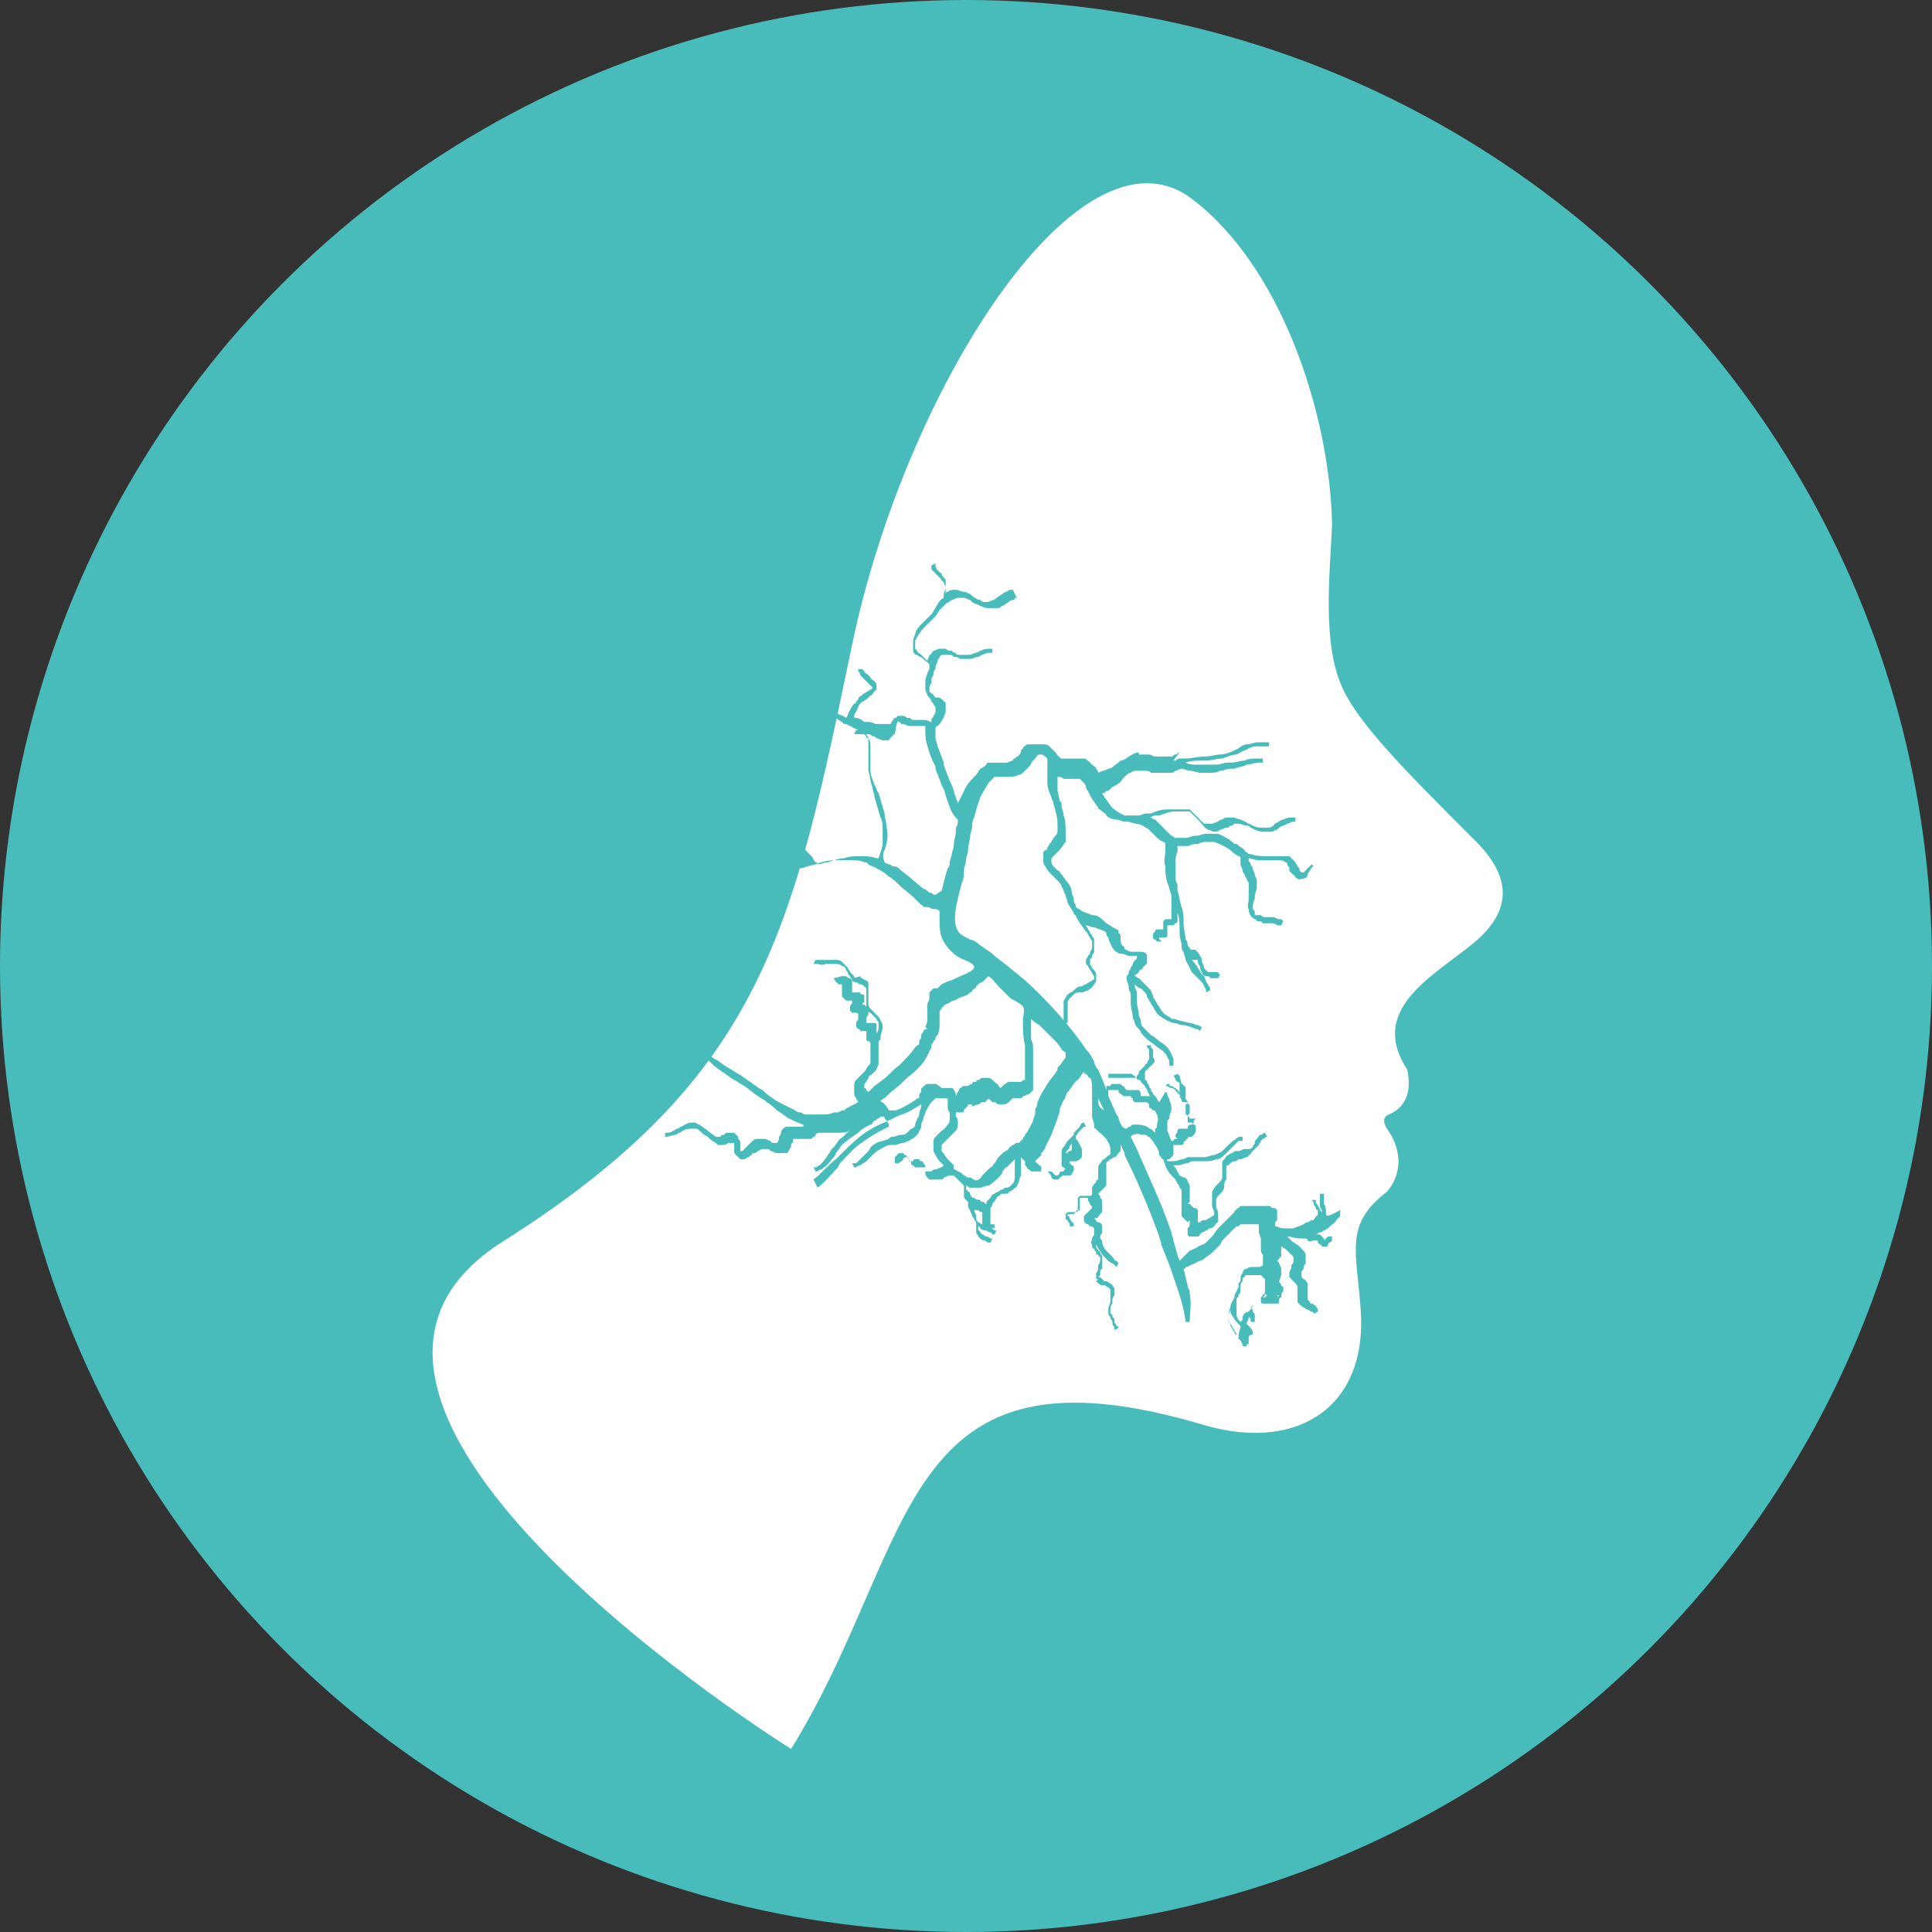 <?xml version="1.0" encoding="utf-8"?>
<!-- Generator: Adobe Illustrator 22.1.0, SVG Export Plug-In . SVG Version: 6.00 Build 0)  -->
<svg version="1.1" xmlns="http://www.w3.org/2000/svg" xmlns:xlink="http://www.w3.org/1999/xlink" x="0px" y="0px"
	 viewBox="0 0 95 95" style="enable-background:new 0 0 95 95;" xml:space="preserve">
<rect x="0" y="0" width="95" height="95" fill="#333333" stroke="none"/>
<style type="text/css">
	.st0{fill:#47BCBB;}
	.st1{fill:#FFFFFF;}
	.st2{fill-rule:evenodd;clip-rule:evenodd;fill:#FFFFFF;}
	.st3{fill:#FFFFFF;stroke:#FFFFFF;stroke-linecap:round;stroke-linejoin:round;stroke-miterlimit:10;}
	.st4{fill-rule:evenodd;clip-rule:evenodd;fill:#898A8D;}
	.st5{fill:#FFFFFF;stroke:#FFFFFF;stroke-miterlimit:10;}
	.st6{fill:none;stroke:#FFFFFF;stroke-width:2;stroke-miterlimit:10;}
	.st7{fill:none;stroke:#FFFFFF;stroke-width:2;stroke-linecap:round;stroke-linejoin:round;stroke-miterlimit:10;}
	.st8{fill-rule:evenodd;clip-rule:evenodd;fill:none;stroke:#FFFFFF;stroke-width:2;stroke-linecap:round;stroke-miterlimit:10;}
	.st9{fill:#47BCBB;stroke:#47BCBB;stroke-width:12;stroke-miterlimit:10;}
	.st10{fill:#47BCBB;stroke:#47BCBB;stroke-miterlimit:10;}
	.st11{fill:none;stroke:#FFFFFF;stroke-width:2;stroke-linecap:round;stroke-miterlimit:10;}
	.st12{fill:none;stroke:#FFFFFF;stroke-width:4;stroke-linecap:round;stroke-miterlimit:10;}
</style>
<g id="Слой_1">
	<circle class="st0" cx="47.5" cy="47.5" r="47.5"/>
</g>
<g id="Слой_2">
	<g>
		<g>
			<path class="st2" d="M38.9,86c6.3-10.2,5.1-20.5,20.4-15.9c4.6,1.3,8-1,7.6-5.8c-0.2-2.8-0.8-4.1,1.3-5.7c0.7-0.8,0.8-2,0-3.1
				c-0.2-0.3-0.2-0.6,0.1-0.7c0.9-0.4,1.1-1.2,0.9-2.2c-1.9-2.9,1.1-4.5,3.1-6.1c1.9-1.5,2.3-3.2,0.1-5.3c-3.2-3.2-5.6-5.6-6.4-7.4
				c-1-2.2-0.6-5.6-0.5-8C65.4,20.4,63,13,58.5,9.7c-5.5-3.9-14,9.5-16.6,22C39,45.6,37.6,52.9,24.8,61C11.8,69.1,38.9,86,38.9,86
				L38.9,86z"/>
		</g>
		<g>
			<path class="st0" d="M65.2,59.6c0-0.1,0-0.3-0.1-0.4l0-0.1c0-0.1,0-0.1,0-0.2l0-0.2l-0.2,0l0,0.2c0,0,0,0.1,0,0.2l0,0.1
				c0,0.1,0,0.2,0.1,0.3c0,0.1,0,0.2,0,0.4c0,0,0,0,0,0l0,0.1c0,0,0,0,0,0c0,0,0,0,0,0c0,0,0,0,0-0.1c0-0.1,0-0.1,0-0.2
				c0-0.1,0-0.1-0.1-0.2c0-0.1-0.1-0.2-0.1-0.2l0,0c0-0.1-0.1-0.1-0.1-0.2c0,0,0,0,0-0.1l-0.1,0l0,0l0,0l-0.1,0l0,0c0,0,0,0,0,0l0,0
				c0,0,0,0,0,0c0,0,0.1,0.1,0.1,0.2l0,0c0,0.1,0.1,0.1,0.1,0.2c0,0,0,0.1,0.1,0.1c0,0.1,0,0.1,0,0.1c0,0,0,0.1,0,0.1
				c0,0,0,0.1-0.1,0.1c0,0.1-0.1,0.1-0.1,0.2c0,0,0,0-0.1,0c-0.1,0-0.1,0.1-0.2,0.1s-0.2,0.1-0.2,0.1c-0.2,0.1-0.3,0.1-0.5,0.2
				c0,0-0.1,0-0.1,0l0,0c-0.1,0-0.2,0-0.3,0c-0.1,0-0.3,0-0.4-0.1c0,0-0.1,0-0.1,0c0,0,0-0.1,0-0.1c0-0.1,0-0.1,0.1-0.2
				c0-0.1,0-0.1,0-0.2c0,0,0,0,0-0.1c0,0,0,0,0,0l0,0c0,0,0,0,0-0.1c0,0,0-0.1,0-0.1c0,0,0,0,0,0l0,0c-0.1-0.1-0.1-0.1-0.2-0.1
				c-0.1,0-0.1-0.1-0.2-0.1c-0.1,0-0.2,0-0.3,0l-0.1,0c-0.1,0-0.1,0-0.2,0l-0.1,0c-0.1,0-0.2,0-0.4,0l-0.1,0c0,0-0.1,0-0.1,0l0,0
				c0,0-0.1,0-0.1,0l-0.1,0.1c0,0-0.1,0-0.1,0.1l0,0c0,0-0.1,0-0.1,0.1c-0.2,0.2-0.4,0.4-0.6,0.6c-0.1,0.1-0.1,0.1-0.2,0.2
				c-0.1,0.1-0.2,0.3-0.3,0.4c-0.1,0.1-0.2,0.2-0.3,0.3c-0.1,0.1-0.2,0.1-0.4,0.2c-0.1,0.1-0.2,0.1-0.4,0.2L58,62
				c0-0.1-0.1-0.2-0.1-0.3L57.7,61c0-0.1-0.1-0.3-0.1-0.4c-0.5-1.5-1.2-2.9-1.7-4.1l-0.3-0.6c0,0,0,0,0,0c0,0,0.1-0.1,0.1-0.1
				c0.1,0,0.2-0.1,0.4,0c0.1,0,0.1,0,0.2,0c0.1,0,0.1,0.1,0.2,0.1c0.1,0.1,0.2,0.2,0.3,0.4c0.1,0.1,0.2,0.3,0.2,0.5l0.1,0.1
				c0,0,0,0.1,0.1,0.1l0.1,0.3c0.1,0.3,0.3,0.5,0.5,0.7l0.1,0.2c0.1,0.1,0.1,0.2,0.1,0.2l0.1,0.1l0,0.1c0,0,0,0.1,0,0.2
				c0,0,0,0.1,0,0.1c0,0.1,0,0.1,0,0.2c0,0.1,0,0.1,0,0.2c0,0,0,0,0,0.1c0,0,0,0,0,0.1l0,0.1c0,0,0,0,0,0.1l0,0c0,0,0,0,0,0.1
				c0,0,0.1,0.1,0.1,0.1l0.1,0.1c0,0,0.1,0.1,0.1,0.1c0,0,0,0,0,0l0.1-0.1v0L58.5,60c0,0,0,0,0,0l0,0c0,0,0,0,0,0l0.1,0v0l-0.1,0
				c0,0,0,0.1,0,0.1c0,0,0,0.1,0,0.1c0,0.1,0,0.1-0.1,0.2c0,0,0,0.1,0,0.1c0,0.1,0,0.1,0,0.2c0,0,0,0.1,0.1,0.1c0.1,0,0.1,0,0.2,0
				c0,0,0.1,0,0.1,0c0,0,0,0,0,0l0,0c0,0,0,0,0.1,0c0,0,0.1,0,0.1-0.1l0.1-0.1c0,0,0,0,0,0c0,0,0.1,0,0.2-0.1l0,0
				c0.1,0,0.1-0.1,0.2-0.1c0.1,0,0.2-0.1,0.2-0.1c0.1-0.1,0.1-0.2,0.2-0.2c0-0.1,0-0.2,0-0.3c0-0.1,0-0.3-0.1-0.4l0-0.1
				c0-0.1,0-0.1,0-0.2l0-0.1c0-0.1,0.1-0.2,0.2-0.3l0,0c0.1-0.1,0.2-0.2,0.2-0.4c0-0.1,0-0.2,0.1-0.3c0-0.1,0-0.2,0-0.2
				c0-0.1,0-0.1,0-0.2c0-0.1,0-0.1,0-0.2c0-0.1,0-0.1,0.1-0.1c0,0,0.1-0.1,0.1-0.1c0,0,0.1-0.1,0.2-0.1c0.1,0,0.1,0,0.2-0.1l0.1,0
				c0.1,0,0.2-0.1,0.3-0.1c0,0,0.1,0,0.1-0.1l0,0c0,0,0.1,0,0.1-0.1c0.1-0.1,0.1-0.1,0.2-0.2c0.1-0.1,0.1-0.1,0.2-0.2
				c0-0.1,0.1-0.1,0.1-0.2c0,0,0.1-0.1,0.1-0.1c0.1,0,0.1-0.1,0.2-0.1l-0.1-0.2c-0.1,0-0.1,0.1-0.2,0.1c-0.1,0-0.1,0.1-0.2,0.2
				c-0.1,0.1-0.1,0.1-0.1,0.2c0,0.1-0.1,0.1-0.1,0.2c-0.1,0.1-0.1,0.1-0.2,0.1c0,0,0,0-0.1,0c0,0-0.1,0-0.1,0
				c-0.1,0-0.2,0.1-0.3,0.1l-0.1,0c-0.1,0-0.1,0-0.2,0.1c-0.1,0-0.2,0.1-0.2,0.1c-0.1,0-0.1,0.1-0.2,0.2c-0.1,0.1-0.1,0.1-0.1,0.2
				c0,0.1,0,0.1,0,0.2c0,0.1,0,0.2,0,0.2c0,0.1,0,0.2,0,0.3c0,0.1-0.1,0.2-0.2,0.3l0,0c-0.1,0.1-0.2,0.2-0.3,0.4l0,0.1
				c0,0,0,0,0,0.1l0.1,0l-0.1,0l0,0.1c0,0,0,0,0,0.1c0,0.1,0,0.2,0,0.2l0,0.1c0,0.1,0.1,0.2,0.1,0.3c0,0.1,0,0.1,0,0.1
				c0,0,0,0.1-0.1,0.1c-0.1,0.1-0.2,0.1-0.3,0.2l-0.1,0c-0.1,0-0.1,0-0.2,0.1l-0.1,0c0,0,0,0,0,0l0,0l-0.1,0v0l0.1,0c0,0,0,0,0-0.1
				c0-0.1,0-0.1,0-0.2l0-0.1l0,0c0,0,0,0,0,0c0,0,0-0.1,0-0.1c0,0,0,0,0-0.1l0,0c0,0,0,0,0,0c-0.1-0.1-0.1-0.1-0.2-0.1l-0.1-0.1
				c0,0-0.1-0.1-0.1-0.1l0,0l-0.1,0l0.1-0.1l0,0l-0.1,0v0l0.1,0c0,0,0-0.1,0-0.1c0,0,0-0.1,0-0.1c0,0,0-0.1,0-0.1c0-0.1,0-0.2,0-0.4
				c0,0,0-0.1,0-0.1c0,0,0,0,0,0l-0.1-0.2c0-0.1-0.1-0.2-0.2-0.2L58,57.8c-0.1-0.2-0.2-0.4-0.3-0.5c0.1,0,0.1,0,0.2,0
				c0.2,0,0.3-0.1,0.5-0.1l0.2-0.1c0.1,0,0.2,0,0.2,0c0.1,0,0.2,0,0.4,0c0.2,0,0.4,0,0.6-0.1c0.2,0,0.3-0.1,0.4-0.2
				c0.1-0.1,0.2-0.2,0.3-0.3c0.1-0.1,0.3-0.3,0.4-0.4l0,0l-0.1-0.1v0l0.1,0.1l0,0l0,0c0,0,0,0,0.1,0l0.1,0l0-0.1v0v0l0-0.1h0l-0.1,0
				c0,0,0,0-0.1,0l0,0c0,0,0,0,0,0l0,0c0,0,0,0,0,0l0,0c-0.1,0.1-0.3,0.2-0.5,0.4c-0.1,0.1-0.2,0.2-0.3,0.3
				c-0.1,0.1-0.2,0.1-0.4,0.2c-0.2,0-0.3,0.1-0.5,0.1l-0.1,0c-0.1,0-0.2,0-0.4,0c-0.1,0-0.2,0-0.3,0l-0.2,0.1
				c-0.2,0-0.3,0.1-0.5,0.1c-0.1,0-0.2,0-0.3,0c0,0,0,0,0-0.1c0,0,0,0,0.1,0l0.1-0.1c0,0,0.1-0.1,0.1-0.1c0,0,0,0,0,0c0,0,0,0,0-0.1
				c0,0,0-0.1,0-0.1c0-0.1,0-0.1,0-0.2l0,0c0,0,0-0.1,0-0.1c0,0,0,0,0,0l0,0c0,0,0.1,0,0.1,0l0,0c0,0,0.1,0,0.1,0c0,0,0,0,0,0
				c0,0,0.1,0,0.2,0c0,0,0.1,0,0.1-0.1c0,0,0-0.1,0.1-0.1c0,0,0-0.1,0.1-0.1c0,0,0-0.1,0.1-0.1l0.1,0c0,0,0.1-0.1,0.1-0.1
				c0,0,0.1-0.1,0.1-0.2c0-0.1,0-0.2,0-0.2c0,0,0,0,0,0c0,0,0,0,0,0c0,0,0-0.1-0.1-0.1c0,0-0.1-0.1-0.1-0.1l-0.1,0c0,0-0.1,0-0.1,0
				c0,0,0,0,0,0l0-0.1c0,0,0-0.1,0-0.1c0,0,0-0.1,0-0.1l0,0c0-0.1,0.1-0.1,0.1-0.2c0,0,0-0.1,0-0.1c0,0,0,0,0-0.1c0,0,0-0.1,0-0.1
				c0-0.1-0.1-0.1-0.1-0.2l0,0c0-0.1-0.1-0.1-0.1-0.2c0,0,0,0,0-0.1c0,0,0-0.1,0-0.1l0-0.1c0,0,0-0.1,0-0.1c0-0.1,0-0.2-0.1-0.2
				c0-0.1-0.1-0.1-0.1-0.1L58,52.9c-0.1-0.1-0.1-0.1-0.1-0.1l0,0l-0.2,0.1c0,0,0,0,0,0l0,0l0,0l0,0c0,0,0,0,0,0c0,0,0.1,0.1,0.1,0.2
				l0.1,0.1c0,0,0.1,0,0.1,0.1c0,0,0,0.1,0,0.1c0,0,0,0.1,0,0.1l0,0.1c0,0,0,0.1,0,0.1c0,0,0,0.1,0,0.1c0,0.1,0.1,0.1,0.1,0.2l0,0
				c0,0,0,0,0,0c0,0,0-0.1-0.1-0.1c0,0,0-0.1,0-0.1c0-0.1,0-0.1-0.1-0.2c0,0-0.1-0.1-0.1-0.1c0,0,0,0,0,0l0,0c0,0,0,0,0,0
				c-0.1,0-0.1-0.1-0.2-0.1l0,0c-0.1,0-0.1,0-0.1-0.1c0,0,0,0,0,0l-0.1,0l-0.1,0.1c0,0,0,0,0,0l0,0c0,0,0,0,0.1,0c0,0,0,0,0,0
				c0,0,0.1,0.1,0.2,0.1c0,0,0.1,0,0.2,0.1c0,0,0,0,0,0c0,0,0,0,0,0c0,0,0,0.1,0.1,0.1c0,0,0,0.1,0.1,0.1c0,0,0,0.1,0,0.1
				c0,0.1,0.1,0.1,0.1,0.2c0,0.1,0.1,0.1,0.2,0.1c0,0,0,0,0.1,0c0,0,0,0.1-0.1,0.1l0,0c0,0,0,0.1,0,0.1c0,0.1,0,0.1,0,0.2l0,0.1
				c0,0,0,0,0,0.1c0,0,0,0,0,0c0,0,0,0,0,0c0,0,0.1,0,0.1,0.1c0,0,0.1,0,0.1,0.1l0.1,0l0-0.1l0,0l0,0.1c0,0,0.1,0,0.1,0c0,0,0,0,0,0
				l0.1,0l-0.1,0.1c0,0,0,0,0,0.1c0,0,0,0-0.1,0.1c0,0,0,0,0,0c0,0,0,0-0.1,0l0,0c0,0-0.1,0.1-0.1,0.1c0,0,0,0.1,0,0.1c0,0,0,0,0,0
				h0c0,0,0,0,0,0c0,0-0.1,0-0.1,0c0,0-0.1,0-0.1,0l-0.1,0c0,0,0,0,0,0l0,0.1h0l0-0.1l-0.1,0c-0.1,0-0.1,0.1-0.1,0.1
				c0,0.1-0.1,0.2-0.1,0.2l0,0c0,0.1,0,0.1,0,0.1c0,0,0,0,0,0l0.1,0.1v0l-0.1,0c0,0-0.1,0-0.1,0.1l0,0c0,0,0,0-0.1,0
				c-0.1-0.2-0.1-0.3-0.2-0.5l0-0.1c0,0,0-0.1,0-0.2l0-0.1c0-0.1,0-0.1,0.1-0.2c0-0.1,0-0.2,0.1-0.4c0-0.2,0-0.3-0.1-0.5
				c0-0.1-0.1-0.2-0.1-0.3c0,0,0-0.1-0.1-0.1L57,54.2c-0.1-0.1-0.1-0.2-0.2-0.3l-0.1-0.1c0-0.1-0.1-0.1-0.1-0.2
				c0-0.1-0.1-0.1-0.1-0.2c0-0.1-0.1-0.1-0.1-0.2c0,0,0-0.1-0.1-0.1c0,0,0,0,0,0c0,0,0-0.1,0-0.1l0-0.1c0,0,0-0.1,0-0.1
				c0,0,0-0.1,0-0.1c0,0,0,0,0,0l0,0c0,0,0,0,0,0l0,0l0,0c0,0,0,0,0,0c0,0,0.1-0.1,0.1-0.1c0,0,0.1-0.1,0.1-0.1
				c0.1-0.1,0.1-0.1,0.2-0.2c0.1-0.1,0.1-0.2,0-0.3c0-0.1,0-0.1,0-0.2l0-0.1c0-0.1,0-0.1-0.1-0.2l0-0.1l-0.1,0v0v0l-0.1,0l0,0
				c0,0,0,0,0,0h0c0,0,0,0,0,0l0,0l0,0l0,0c0,0.1,0,0.1,0.1,0.2l0,0.1c0,0.1,0,0.1,0,0.2c0,0,0,0.1,0,0.2c0,0-0.1,0.1-0.1,0.2
				c0,0-0.1,0-0.1,0.1c0,0-0.1,0.1-0.1,0.1l-0.1,0.1c0,0,0,0,0,0c0,0-0.1,0.1-0.1,0.1c0,0.1,0,0.1-0.1,0.2l0,0.1c0,0,0,0,0,0
				c0,0-0.1,0-0.1-0.1c-0.1,0-0.1-0.1-0.2-0.1l-0.1,0c0,0,0,0,0,0c0,0-0.1,0-0.1,0l0,0c-0.1,0-0.1,0-0.2,0c-0.1,0-0.2,0-0.3,0l0,0
				c-0.1,0-0.2,0-0.2,0c-0.1,0-0.1,0-0.1,0l-0.1,0v0l0,0.1l0,0l0,0l0,0.1l0.1,0c0,0,0.1,0,0.2,0c0.1,0,0.2,0,0.3,0l0.1,0
				c0.1,0,0.2,0,0.2,0c0.1,0,0.1,0,0.2,0l0,0c0,0,0,0,0.1,0l0.1,0c0.1,0,0.1,0.1,0.2,0.1c0.1,0,0.1,0.1,0.1,0.1l0.1,0.1
				c0,0,0.1,0.1,0.1,0.1c0,0.1,0.1,0.1,0.1,0.2l0.1,0.2c0,0,0,0.1,0.1,0.1c0,0-0.1,0-0.1,0c0,0-0.1,0-0.1,0c0,0-0.1,0-0.1,0
				c0,0-0.1,0-0.1,0c0,0,0,0-0.1,0c0,0,0,0,0,0c0,0,0,0,0-0.1l0,0c0,0,0-0.1-0.1-0.2l-0.1,0c0,0,0,0-0.1,0c0,0-0.1,0-0.1,0
				c0,0-0.1,0-0.1,0c0,0-0.1,0-0.1,0c0,0-0.1,0-0.1,0c0,0-0.1-0.1-0.1-0.1l0,0c0,0,0-0.1-0.1-0.1c0,0,0,0-0.1-0.1c0,0-0.1,0-0.1,0
				c0,0,0,0-0.1,0c0,0,0,0-0.1,0c0,0-0.1,0-0.1,0c0,0-0.1,0-0.1,0.1c0,0,0,0-0.1,0c0,0-0.1,0-0.1,0l0,0l0,0.1l0,0l0,0l0,0.1
				l-0.1-0.3L54,52.6c-0.1-0.1-0.2-0.3-0.2-0.4c-0.1-0.2-0.2-0.4-0.4-0.6c-0.8-1.2-2-2.5-3-3.4c0,0,0,0,0,0
				c-0.6-0.5-1.1-0.9-1.5-1.2c-0.1-0.1-0.2-0.2-0.4-0.3c-0.1-0.1-0.3-0.2-0.4-0.3c-0.1-0.1-0.3-0.2-0.4-0.2
				c-0.2-0.1-0.4-0.2-0.5-0.3c-0.5-0.5-0.1-1.7,0.1-2.5c0.1-0.2,0.1-0.4,0.1-0.6c0-0.2,0.1-0.3,0.1-0.5c0-0.2,0.1-0.3,0.1-0.5
				c0-0.2,0.1-0.5,0.1-0.7l0.1-0.4c0-0.2,0-0.3,0.1-0.5c0.1-0.4,0.2-0.7,0.3-1c0.1-0.2,0.3-0.5,0.4-0.7l0.1-0.1c0,0,0.1-0.1,0.1-0.1
				l0.1-0.1c0,0,0,0,0,0l0.1,0c0,0,0,0,0,0l0,0c0.1,0,0.2,0,0.3,0c0.1,0,0.1,0,0.2,0c0.2,0,0.4,0,0.6-0.1c0.1,0,0.2-0.1,0.3-0.2
				c0.1-0.1,0.1-0.1,0.2-0.2c0.1-0.1,0.1-0.2,0.2-0.3l0.1-0.1c0.1-0.2,0.2-0.2,0.2-0.2c0,0,0,0,0,0l0,0c0,0,0,0,0,0v0l0,0l0,0
				c0,0,0,0,0.1,0c0.1,0,0.2,0.1,0.3,0.2c0,0.2,0,0.3,0,0.5c0,0.2,0,0.4,0,0.7c0,0.2,0.1,0.5,0.2,0.7c0,0.1,0.1,0.2,0.1,0.3
				c0,0.1,0.1,0.3,0.1,0.4c0.1,0.3,0.1,0.5,0.1,0.7c0,0,0,0,0,0l0,0.1c0,0,0,0,0,0.1l0,0.1c0,0,0,0,0,0c0,0,0,0,0,0
				c0,0.1-0.1,0.2-0.2,0.3c0,0.1-0.1,0.1-0.1,0.2c0,0-0.1,0.1-0.1,0.1c0,0.1-0.1,0.1-0.1,0.2c0,0,0,0.1-0.1,0.1l-0.1,0.1
				c0,0,0,0,0,0.1l0,0.1c0,0,0,0,0,0.1c0,0,0,0.1,0,0.1v0c0,0.1,0,0.2,0.1,0.3c0.1,0.2,0.2,0.3,0.3,0.4c0,0,0.1,0.1,0.1,0.1
				c0.1,0.1,0.1,0.1,0.2,0.2c0.1,0.1,0.2,0.2,0.2,0.3c0.1,0.1,0.1,0.3,0.2,0.4c0,0.1,0.1,0.3,0.1,0.4c0.1,0.2,0.2,0.3,0.3,0.5
				c0,0,0,0.1,0.1,0.1c0,0.1,0.1,0.2,0.2,0.4c0.1,0.1,0.2,0.3,0.3,0.4c0.1,0.1,0.1,0.2,0.2,0.3c0,0.1,0.1,0.1,0.1,0.2l0,0.1l0,0.1
				c0,0.1,0,0.2-0.1,0.3l0,0c0,0.1,0,0.1-0.1,0.2c0,0.1-0.1,0.1-0.1,0.2c0,0,0,0,0,0.1c0,0,0,0,0,0.1l0.1,0.1c0,0.1,0.1,0.1,0.1,0.2
				l0,0c0.1,0.1,0.1,0.2,0.2,0.3c0,0,0,0.1,0,0.1c0,0,0,0.1-0.1,0.1c-0.1,0.1-0.2,0.1-0.3,0.2c-0.1,0-0.2,0.1-0.2,0.1l-0.1,0
				c-0.1,0-0.2,0.1-0.3,0.2c-0.1,0.1-0.2,0.1-0.3,0.2c-0.1,0.1-0.1,0.2-0.2,0.3c0,0.1,0,0.2,0,0.3c0,0.2,0,0.3,0,0.4l0,0
				c0,0.1,0,0.2,0,0.3l0,0.1l0.2,0l0-0.1c0-0.1,0-0.2,0-0.3l0,0c0-0.1,0-0.2,0-0.4c0-0.1,0-0.2,0-0.2c0-0.1,0.1-0.2,0.1-0.2
				c0.1-0.1,0.1-0.1,0.2-0.2c0.1-0.1,0.2-0.1,0.3-0.1l0.1,0c0.1,0,0.2-0.1,0.3-0.1c0.1-0.1,0.2-0.1,0.3-0.3c0.1-0.1,0.1-0.2,0.1-0.2
				c0-0.1,0-0.2,0-0.3c0-0.1-0.1-0.2-0.2-0.3l0,0c0-0.1-0.1-0.1-0.1-0.2l0-0.1l0,0c0,0,0-0.1,0-0.1c0,0,0-0.1,0.1-0.1l0-0.1
				c0-0.1,0.1-0.1,0.1-0.2c0-0.1,0-0.2,0-0.3c0,0,0,0,0-0.1c0,0,0,0,0-0.1c0,0,0,0,0-0.1l0,0c0-0.1-0.1-0.1-0.1-0.2
				c-0.1-0.1-0.1-0.2-0.2-0.3c0-0.1-0.1-0.1-0.1-0.2c0.1,0,0.3,0.1,0.4,0.1c0.1,0,0.2,0.1,0.3,0.1c0.2,0.1,0.3,0.1,0.3,0.2
				c0,0,0,0,0,0l0,0c0,0,0,0,0,0c0,0.1,0,0.1,0.1,0.2l0,0c0,0.1,0.1,0.3,0.2,0.5c0.1,0.1,0.1,0.2,0.2,0.2c0.1,0.1,0.2,0.1,0.3,0.1
				c0.1,0,0.2,0.1,0.3,0.1l0.1,0c0,0,0,0,0.1,0l0.1,0c0,0,0.1,0,0.1,0c0,0,0,0,0,0.1c0,0,0,0.1-0.1,0.1c0,0.1-0.1,0.1-0.1,0.2
				c0,0.1-0.1,0.1-0.1,0.2c0,0.1-0.1,0.1-0.1,0.2c0,0.1,0,0.1-0.1,0.2c0,0,0,0.1,0,0.1c0,0.2,0.1,0.3,0.1,0.4l0,0.1
				c0,0.1,0.1,0.2,0.1,0.3c0,0,0,0.1,0,0.2l0,0.2c0,0.3,0.1,0.5,0.1,0.7c0,0.1,0.1,0.2,0.1,0.3c0,0.1,0.1,0.2,0.2,0.3
				c0.1,0.1,0.1,0.2,0.2,0.3c0.1,0.1,0.1,0.1,0.2,0.2c0.1,0.1,0.3,0.2,0.4,0.3c0.1,0.1,0.3,0.2,0.4,0.3c0.1,0.1,0.2,0.2,0.2,0.3
				c0.1,0.1,0.1,0.2,0.1,0.2c0,0.1,0,0.1,0,0.1l0,0.1l0.2,0l0-0.1c0,0,0-0.1,0-0.2c0-0.1-0.1-0.2-0.1-0.3c-0.1-0.1-0.1-0.2-0.2-0.3
				c-0.1-0.1-0.2-0.2-0.4-0.3c-0.1-0.1-0.2-0.2-0.4-0.3c-0.1-0.1-0.1-0.1-0.2-0.2c-0.1-0.1-0.1-0.1-0.2-0.2
				c-0.1-0.1-0.1-0.2-0.1-0.3c0-0.1-0.1-0.2-0.1-0.3c0-0.2-0.1-0.4-0.1-0.7l0-0.2c0-0.1,0-0.2,0-0.2c0-0.1-0.1-0.2-0.1-0.3l0-0.1
				c0,0,0,0,0,0c0.1,0.1,0.2,0.2,0.3,0.2c0,0,0.1,0.1,0.1,0.1c0,0,0.1,0.1,0.1,0.1c0.1,0.1,0.1,0.2,0.1,0.2c0,0.1,0.1,0.1,0.1,0.2
				c0.1,0.1,0.1,0.2,0.2,0.3c0.1,0.2,0.2,0.4,0.4,0.5c0.1,0.1,0.2,0.1,0.3,0.2c0.1,0,0.2,0.1,0.3,0.1c0.2,0,0.3,0.1,0.4,0.1l0,0
				c0.2,0,0.5,0.1,0.7,0.2l0.1,0l0,0l0,0l0,0l0.1,0.1l0.1-0.2l-0.2-0.1c0,0,0,0-0.1,0c-0.1-0.1-0.4-0.1-0.7-0.2l0,0
				c-0.1,0-0.3-0.1-0.4-0.1c-0.1,0-0.1,0-0.2-0.1c-0.1,0-0.1-0.1-0.2-0.1c-0.1-0.1-0.2-0.2-0.3-0.4c-0.1-0.1-0.1-0.2-0.2-0.3
				c0-0.1-0.1-0.1-0.1-0.2c0-0.1-0.1-0.2-0.1-0.3c0,0-0.1-0.1-0.1-0.1c0,0-0.1-0.1-0.1-0.1c-0.1-0.1-0.2-0.2-0.3-0.3
				c0,0-0.1-0.1-0.1-0.1c-0.1,0-0.1-0.1-0.2-0.1c0-0.1,0.1-0.1,0.1-0.1c0,0,0.1-0.1,0.1-0.1c0-0.1,0.1-0.1,0.2-0.2
				c0,0,0-0.1,0.1-0.1c0,0,0-0.1,0.1-0.1c0-0.1,0-0.2,0-0.4c0-0.1-0.1-0.2-0.3-0.2c0,0,0,0-0.1,0l-0.1,0c0,0-0.1,0-0.1,0l-0.1,0
				c-0.1,0-0.2,0-0.3-0.1c-0.1,0-0.1,0-0.1-0.1c0,0-0.1-0.1-0.1-0.1c-0.1-0.1-0.1-0.2-0.1-0.4c0-0.1,0-0.2-0.1-0.2c0,0,0,0,0-0.1
				l0,0c0,0,0,0,0,0c0-0.1-0.1-0.1-0.1-0.1c-0.2-0.1-0.3-0.2-0.5-0.3C54,45,53.9,45,53.7,45c-0.2-0.1-0.3-0.1-0.5-0.2
				c-0.1-0.1-0.2-0.1-0.3-0.2c0,0,0,0,0-0.1c-0.1-0.1-0.1-0.2-0.1-0.3c0-0.1-0.1-0.2-0.1-0.3c0-0.2-0.1-0.4-0.2-0.5
				c-0.1-0.1-0.2-0.3-0.3-0.4c-0.1-0.1-0.1-0.2-0.2-0.2c0,0-0.1-0.1-0.1-0.1c-0.1-0.1-0.2-0.2-0.2-0.3c0,0,0-0.1,0-0.1c0,0,0,0,0,0
				l0-0.1c0,0,0,0,0,0c0,0,0,0,0,0l0,0c0,0,0,0,0,0c0,0,0.1-0.1,0.1-0.1c0,0,0.1-0.1,0.1-0.1c0.1-0.1,0.1-0.1,0.2-0.2
				c0.1-0.1,0.2-0.3,0.3-0.4l0,0c0,0,0-0.1,0-0.1l0-0.1c0,0,0-0.1,0-0.1l0,0c0,0,0-0.1,0-0.1c0-0.3,0-0.7-0.1-0.9
				c0-0.2-0.1-0.3-0.1-0.5c0-0.1,0-0.2-0.1-0.2c0-0.2-0.1-0.4-0.1-0.6c0-0.2,0-0.3,0-0.5c0,0,0-0.1,0-0.1c0.1,0,0.2,0,0.3,0.1
				c0.1,0,0.2,0,0.3,0l0.2,0c0.1,0,0.1,0,0.2,0c0,0,0,0,0,0l0.1,0c0,0,0,0,0,0c0,0,0,0,0,0l0.1,0.1c0,0,0.1,0.1,0.1,0.1
				c0,0,0.1,0.1,0.1,0.2c0,0.1,0.1,0.2,0.1,0.2l0.1,0.2c0,0.1,0.1,0.1,0.1,0.2c0.1,0.1,0.2,0.3,0.3,0.4c0,0.1,0.1,0.1,0.2,0.2
				c0.1,0.1,0.2,0.1,0.2,0.2c0.1,0.1,0.3,0.2,0.5,0.2l0,0l0,0c0.1,0,0.3,0.1,0.4,0.1c0.1,0,0.1,0,0.2,0c0.2,0.1,0.5,0.1,0.7,0.2
				c0.1,0.1,0.2,0.1,0.3,0.2c0.1,0.1,0.2,0.2,0.3,0.3c0.1,0.1,0.2,0.2,0.4,0.3c0,0,0.1,0,0.1,0.1c0,0.1,0,0.2,0,0.2l0,0.2
				c0,0.2-0.1,0.4,0,0.7c0,0.2,0,0.5,0.1,0.8c0.1,0.2,0.1,0.4,0.2,0.6c0,0,0,0,0,0c0,0.1,0,0.2,0,0.2c0,0.1,0,0.1,0,0.2
				c0,0.1,0,0.1,0,0.2c0,0.1,0,0.1,0,0.2c0,0.1,0,0.1,0,0.2c0,0.1,0,0.1,0,0.2l0,0c0,0,0,0,0,0c0,0-0.1,0-0.1,0l0,0c0,0-0.1,0-0.1,0
				c0,0-0.1,0-0.1,0c0,0-0.1,0.1-0.1,0.1c0,0,0,0.1,0,0.1c0,0,0,0.1,0,0.1l0,0.1c0,0,0,0.1,0,0.1c0,0,0,0,0,0c0,0-0.1,0-0.1,0l0,0
				c-0.1,0-0.1,0-0.2,0c0,0-0.1,0-0.1,0.1c0,0-0.1,0.1-0.1,0.1c0,0,0,0.1,0,0.1c0,0,0,0,0,0.1c0,0,0,0.1,0.1,0.1
				c0,0,0.1,0.1,0.1,0.1l0,0l0.1,0c0,0,0,0,0,0s0,0,0,0l0.1,0c0,0,0,0,0,0c0,0,0-0.1-0.1-0.1c0,0,0,0,0-0.1c0,0,0,0,0,0
				c0,0,0.1,0,0.1,0l0,0c0,0,0.1,0,0.1,0c0,0,0.1,0,0.1,0c0.1,0,0.1-0.1,0.1-0.1c0-0.1,0-0.1,0-0.2c0,0,0-0.1,0-0.1c0,0,0-0.1,0-0.1
				l0-0.1c0,0,0.1,0,0.2,0l0,0c0.1,0,0.1,0,0.2-0.1c0.1,0,0.1-0.1,0.1-0.1l0-0.1c0,0,0,0,0,0c0-0.1,0-0.1,0-0.2c0,0,0-0.1,0-0.1
				c0.1,0.2,0.1,0.5,0.1,0.7c0,0.3,0,0.5,0.1,0.8l0,0.1c0,0.1,0,0.2,0.1,0.3c0,0.1,0.1,0.3,0.1,0.4c0.1,0.2,0.2,0.4,0.3,0.6
				c0.1,0.1,0.2,0.2,0.3,0.3l0.1,0.1c0.1,0.1,0.2,0.2,0.2,0.3c0.1,0.1,0.1,0.2,0.1,0.2l0,0.1l0.2-0.1l0-0.1c0-0.1-0.1-0.1-0.1-0.2
				c-0.1-0.1-0.1-0.2-0.2-0.4l-0.1-0.1c-0.1-0.1-0.1-0.2-0.2-0.3c-0.1-0.2-0.2-0.3-0.3-0.4c0,0,0.1,0,0.1,0c0,0,0.1,0,0.1,0
				c0,0,0.1,0,0.1,0c0,0,0,0,0,0.1c0,0.1,0.1,0.2,0.1,0.2s0,0.2,0.1,0.3c0,0.1,0.1,0.2,0.2,0.2c0.1,0,0.2,0,0.2,0.1l0.1,0
				c0,0,0.1,0,0.1,0c0,0,0.1,0,0.1,0c0,0,0.1,0,0.1,0l0,0l0.1-0.2l0,0c0,0-0.1,0-0.1-0.1c0,0-0.1,0-0.2,0c0,0-0.1,0-0.1,0l-0.1,0
				c-0.1,0-0.1,0-0.2-0.1c0,0-0.1-0.1-0.1-0.1c0-0.1,0-0.1-0.1-0.3c0-0.1,0-0.2-0.1-0.3c0-0.1-0.1-0.1-0.1-0.2
				c-0.1,0-0.1-0.1-0.1-0.1c0,0-0.1,0-0.1,0c0,0-0.1,0-0.1,0c-0.1,0-0.1-0.1-0.1-0.1c0,0-0.1-0.1-0.1-0.1l0,0c0-0.1,0-0.2-0.1-0.3
				c0-0.2-0.1-0.5-0.1-0.8c0-0.3,0-0.5-0.1-0.8c-0.1-0.3-0.1-0.5-0.2-0.8c0-0.1,0-0.1,0-0.2l0-0.1c-0.1-0.2-0.1-0.3-0.1-0.4
				c0,0,0-0.1,0-0.1l0-0.1c0,0,0-0.1,0-0.1c0-0.1,0-0.2,0-0.3c0-0.2,0-0.4,0.1-0.6l0-0.2c0,0,0-0.1,0-0.1c0.2,0,0.4,0,0.5,0
				c0.1,0,0.2-0.1,0.4-0.1l0.1,0c0.2-0.1,0.3-0.1,0.4-0.1c0.1,0,0.3,0,0.4,0c0.3,0.1,0.5,0.2,0.8,0.4c0.1,0.1,0.2,0.2,0.4,0.3
				c0,0,0.1,0,0.1,0.1c0,0,0,0,0,0c0,0.1,0,0.2,0,0.3c0,0.1,0.1,0.2,0.1,0.3c0,0.1,0.1,0.2,0.1,0.2c0,0.1,0.1,0.2,0.1,0.2
				c0,0.1,0.1,0.2,0.1,0.2c0,0.1,0,0.2,0,0.2c0,0.1,0,0.3,0,0.5l0,0.1c0,0.2-0.1,0.4,0,0.5c0,0.2,0.1,0.4,0.3,0.5c0,0,0.1,0,0.1,0.1
				l0,0c0,0,0.1,0,0.1,0c0.1,0,0.1,0,0.2,0.1c0.1,0,0.1,0,0.2,0c0.1,0,0.1,0,0.2,0c0.1,0,0.2,0,0.3,0.1c0,0,0,0,0.1,0l0,0
				c0,0,0,0,0,0l0.1,0l0.1-0.2l0,0c0,0,0,0-0.1-0.1c0,0-0.1,0-0.1,0l0,0c-0.1,0-0.2-0.1-0.3-0.1c-0.1,0-0.1,0-0.2,0
				c-0.1,0-0.1,0-0.2,0c-0.1,0-0.1,0-0.2-0.1c0,0,0,0-0.1,0l0,0c0,0,0,0-0.1,0c0,0,0,0-0.1,0l0,0c0,0,0,0,0-0.1c0-0.1,0-0.1-0.1-0.2
				c0-0.2,0-0.3,0.1-0.5l0-0.1c0-0.2,0.1-0.3,0.1-0.5c0-0.1,0-0.2,0-0.3c0-0.1-0.1-0.2-0.1-0.3c0-0.1-0.1-0.2-0.1-0.3
				c0-0.1-0.1-0.1-0.1-0.2c0-0.1-0.1-0.1-0.1-0.2c0,0,0-0.1,0-0.1c0,0,0,0,0,0c0.1,0,0.3,0.1,0.5,0.1c0.1,0,0.2,0,0.4,0l0.1,0
				c0.2,0,0.3,0,0.4,0c0.2,0,0.3,0,0.4,0.1c0.1,0,0.1,0.1,0.1,0.1c0,0.1,0.1,0.1,0.1,0.2l0,0.1c0,0,0,0.1,0.1,0.1c0,0,0,0.1,0.1,0.1
				c0.1,0.1,0.1,0.2,0.2,0.2c0.1,0.1,0.2,0,0.3,0c0.1,0,0.2-0.1,0.2-0.2c0-0.1,0.1-0.1,0.1-0.2c0.1-0.1,0.1-0.2,0.2-0.2l-0.1-0.1
				c-0.1,0.1-0.1,0.1-0.2,0.2l0,0c0,0-0.1,0.1-0.1,0.1c0,0-0.1,0.1-0.1,0.1c0,0-0.1,0-0.1,0c0,0-0.1-0.1-0.1-0.1c0,0,0-0.1,0-0.1
				l-0.1-0.1c0-0.1-0.1-0.1-0.1-0.2c-0.1-0.1-0.2-0.2-0.3-0.3l0,0c-0.3,0-0.5,0-0.7,0h-0.4c-0.3,0-0.5,0-0.8-0.1
				c-0.1,0-0.1,0-0.2-0.1c0,0-0.1,0-0.1-0.1c-0.1-0.1-0.3-0.2-0.4-0.3l-0.1,0c-0.1-0.1-0.2-0.2-0.4-0.3c-0.2-0.1-0.3-0.2-0.5-0.2
				c-0.1,0-0.2,0-0.3,0c0,0-0.1,0-0.1,0h0c0,0-0.1,0-0.1,0l0,0c-0.2,0-0.3,0.1-0.5,0.1l-0.1,0c-0.1,0-0.2,0.1-0.4,0.1
				c-0.2,0-0.3,0-0.4,0c0,0-0.1,0-0.1,0c-0.1,0-0.1-0.1-0.2-0.1c0,0,0,0,0,0c-0.1-0.1-0.2-0.2-0.3-0.3l0,0c-0.1-0.1-0.2-0.2-0.3-0.3
				c-0.1-0.1-0.1-0.1-0.2-0.2c-0.1,0-0.2-0.1-0.2-0.1c0,0,0,0-0.1,0c0.1,0,0.2-0.1,0.3-0.1l0.2,0c0.3-0.1,0.5-0.2,0.8-0.2
				c0.2,0,0.3,0,0.5,0l0.1,0l0.1,0c0,0,0,0,0,0l0.1,0.1c0.1,0.1,0.2,0.2,0.3,0.3l0.1,0.1c0.1,0.1,0.2,0.3,0.4,0.4
				c0.1,0,0.2,0.1,0.3,0.1c0.1,0,0.2,0,0.3-0.1c0.1,0,0.2-0.1,0.3-0.1c0.1,0,0.1,0,0.2-0.1c0.1,0,0.1,0,0.2-0.1c0.1,0,0.1,0,0.2,0
				c0.1,0,0.3,0.1,0.4,0.1c0.1,0,0.1,0,0.2,0.1c0.2,0.1,0.4,0.2,0.6,0.2c0.1,0,0.3,0,0.4,0c0.1,0,0.2-0.1,0.3-0.1l0.1-0.1
				c0.1-0.1,0.3-0.1,0.4-0.2c0.1,0,0.2-0.1,0.3-0.1c0,0,0,0,0.1,0l0,0l0-0.2c0,0,0,0-0.1,0c0,0-0.1,0-0.1,0c-0.1,0-0.2,0-0.4,0.1
				c-0.1,0-0.2,0.1-0.4,0.2l-0.1,0.1c-0.1,0.1-0.2,0.1-0.3,0.1c-0.1,0-0.2,0-0.3,0c-0.2,0-0.4-0.1-0.6-0.2c-0.1,0-0.1-0.1-0.2-0.1
				c-0.1-0.1-0.3-0.1-0.5-0.2c-0.1,0-0.2,0-0.3,0c-0.1,0-0.2,0-0.3,0.1c-0.1,0-0.1,0-0.2,0.1c-0.1,0-0.2,0.1-0.3,0.1
				c-0.2,0-0.3,0-0.4,0c-0.1-0.1-0.2-0.2-0.3-0.3l-0.1-0.1c-0.1-0.1-0.2-0.2-0.3-0.3l-0.1,0c0,0,0,0-0.1,0c0,0,0,0-0.1,0
				c0,0,0,0-0.1,0l0,0c0,0-0.1,0-0.1,0l-0.1,0c-0.2,0-0.3,0-0.5,0c-0.3,0-0.6,0.1-0.8,0.2l-0.2,0c-0.2,0-0.3,0.1-0.4,0.1
				c0,0-0.1,0-0.1,0l-0.1,0c0,0-0.1,0-0.1,0c-0.1,0-0.2,0-0.4,0c-0.2-0.1-0.4-0.2-0.5-0.3c-0.2-0.1-0.3-0.4-0.5-0.6
				c0-0.1-0.1-0.1-0.1-0.2l0,0c0.1,0,0.1,0,0.2-0.1c0.1,0,0.2-0.1,0.3-0.2c0.2-0.1,0.4-0.2,0.5-0.4l0.1-0.1c0.1-0.1,0.2-0.2,0.3-0.2
				c0.1-0.1,0.2-0.1,0.3-0.1l0.1,0c0,0,0,0,0.1,0h0c0.1,0,0.1,0,0.2,0c0.1,0,0.2,0,0.3,0.1c0.1,0,0.1,0,0.2,0c0.1,0,0.2,0,0.2,0
				l0.2,0c0,0,0.1,0,0.1,0c0,0,0.1,0,0.1,0l0.1,0c0,0,0.1,0,0.1,0c0.1,0,0.2-0.1,0.2-0.1c0.1,0,0.2-0.1,0.3-0.1l0,0
				c0.1,0,0.3,0.1,0.4,0.1c0.2,0,0.4,0.1,0.5,0.1c0.2,0,0.4,0,0.5,0c0.2,0,0.3,0,0.5-0.1c0.2,0,0.3-0.1,0.5-0.1l0.2,0
				c0.2-0.1,0.5-0.1,0.6-0.2c0.2,0,0.4-0.1,0.6-0.1l0.2,0v-0.1h0h0v-0.1l-0.1,0l-0.2,0c-0.2,0-0.4,0-0.6,0.1c-0.2,0-0.4,0.1-0.7,0.1
				l-0.2,0c-0.1,0-0.3,0.1-0.5,0.1c-0.2,0-0.3,0-0.5,0c-0.2,0-0.3,0-0.5,0c-0.1,0-0.3,0-0.5-0.1c0,0,0,0,0,0c0,0,0,0,0,0l0,0
				c0.3-0.1,0.5-0.1,0.9-0.1l0.1,0c0.3,0,0.5-0.1,0.8-0.1c0.3-0.1,0.5-0.2,0.7-0.2l0.2-0.1c0.1-0.1,0.3-0.1,0.4-0.2
				c0.2-0.1,0.3-0.1,0.5-0.1c0,0,0,0,0.1,0l0.1,0c0,0,0,0,0,0l0.1,0c0,0,0,0,0.1,0l0.1,0l0-0.2l-0.1,0c0,0-0.1,0-0.1,0l-0.1,0
				c0,0,0,0-0.1,0l-0.1,0c0,0,0,0-0.1,0c-0.1,0-0.3,0.1-0.5,0.1c-0.1,0-0.3,0.1-0.4,0.2l-0.2,0.1c-0.2,0.1-0.5,0.2-0.7,0.2
				c-0.2,0-0.5,0.1-0.7,0.1l-0.1,0c-0.3,0-0.6,0.1-0.9,0.1l-0.1,0c-0.1,0-0.1,0-0.2,0c-0.1,0-0.2,0.1-0.2,0.1c0,0,0,0-0.1,0L58,37
				c-0.1,0-0.1,0.1-0.2,0.1c-0.1,0-0.1,0.1-0.2,0.1c0,0,0,0-0.1,0l0,0c0,0,0,0-0.1,0c0,0-0.1,0-0.1,0l-0.1,0c-0.1,0-0.1,0-0.2,0
				c-0.1,0-0.1,0-0.2,0c-0.1,0-0.2-0.1-0.3-0.1c-0.1,0-0.2,0-0.3,0l0,0c0,0,0,0-0.1,0c0,0,0,0-0.1,0L56,37c-0.2,0-0.3,0.1-0.5,0.2
				c-0.1,0.1-0.3,0.2-0.4,0.2l-0.1,0.1c-0.2,0.1-0.3,0.3-0.5,0.3c-0.2,0.1-0.3,0.1-0.5,0.2c0-0.1-0.1-0.2-0.1-0.2
				c0-0.1-0.1-0.1-0.2-0.2l0,0c0,0,0,0-0.1-0.1c0,0-0.1-0.1-0.1-0.1c0,0-0.1,0-0.1-0.1l-0.1,0c0,0-0.1,0-0.1,0c-0.1,0-0.2,0-0.3,0
				l-0.2,0c-0.1,0-0.2,0-0.3,0c-0.1,0-0.1,0-0.2,0c0,0-0.1,0-0.1-0.1l0,0c-0.1,0-0.1-0.1-0.2-0.2c0,0-0.1-0.1-0.1-0.1
				c-0.1-0.1-0.1-0.1-0.2-0.2c0,0,0,0,0,0c-0.1-0.1-0.2-0.1-0.3-0.1c-0.1,0-0.1,0-0.2,0c-0.1,0-0.1,0-0.2,0l-0.1,0l0,0.1l0-0.1
				l-0.1,0c0,0-0.1,0-0.1,0l-0.1,0c-0.1,0.1-0.2,0.1-0.2,0.2c0,0,0,0-0.1,0.1L50.2,37c-0.1,0.1-0.1,0.2-0.2,0.2c0,0-0.1,0.1-0.1,0.1
				c0,0-0.1,0-0.1,0.1c-0.1,0-0.2,0.1-0.3,0.1c-0.1,0-0.1,0-0.2,0c-0.1,0-0.2,0-0.3,0l0,0c0,0-0.1,0-0.1,0l-0.1,0c0,0,0,0-0.1,0l0,0
				c0,0,0,0-0.1,0c0,0-0.1,0-0.1,0.1l-0.1,0.1c-0.1,0-0.1,0.1-0.2,0.1L48,38.1c-0.2,0.2-0.5,0.5-0.6,0.8c-0.1,0.2-0.2,0.4-0.3,0.6
				c0-0.1-0.1-0.2-0.1-0.3c-0.1-0.2-0.1-0.4-0.2-0.6l-0.1-0.2c-0.1-0.3-0.2-0.5-0.3-0.8l0-0.1c0-0.1-0.1-0.2-0.1-0.3
				c-0.1-0.2-0.1-0.3-0.2-0.5c0-0.1-0.1-0.3-0.1-0.4l0,0c0,0,0-0.1,0-0.2l0-0.1c0,0,0,0,0,0l0,0l0,0c0,0,0,0,0,0l0,0c0,0,0,0,0-0.1
				c0,0,0,0,0-0.1c0,0,0-0.1,0.1-0.1c0,0,0.1-0.1,0.1-0.1c0.1-0.1,0.1-0.2,0.2-0.3c0-0.1,0.1-0.2,0.1-0.3c0-0.1,0-0.2,0-0.3
				c0,0,0-0.1,0-0.1l0,0c0,0,0-0.1-0.1-0.1c0-0.1-0.1-0.1-0.2-0.2L46,34.3c-0.1-0.1-0.1-0.2-0.2-0.2c0,0-0.1-0.1-0.1-0.1l0-0.1l0,0
				c0-0.1,0-0.2,0.1-0.3l0-0.1c0-0.1,0-0.2,0.1-0.3c0,0,0-0.1,0-0.1l0,0c0-0.1,0.1-0.2,0.1-0.2c0,0,0-0.1,0-0.1
				c0-0.1,0.1-0.2,0.1-0.3c0-0.1,0.1-0.1,0.1-0.2l0.1-0.1l0,0c0,0,0,0,0,0c0.1,0,0.3,0,0.4,0c0.1,0,0.1,0,0.2,0.1
				c0.1,0,0.2,0,0.3,0.1c0.2,0,0.3,0,0.5,0c0.1,0,0.3-0.1,0.4-0.1c0.2-0.1,0.4-0.2,0.5-0.2c0,0,0,0,0.1,0c0,0,0,0,0,0l0.1,0l0-0.2
				l0,0c0,0-0.1,0-0.1,0c0,0-0.1,0-0.1,0c-0.2,0-0.4,0.1-0.6,0.2c-0.1,0-0.2,0.1-0.4,0.1c-0.1,0-0.2,0-0.4,0c-0.1,0-0.2,0-0.2-0.1
				c-0.1,0-0.1,0-0.2-0.1c-0.1,0-0.2,0-0.3-0.1c-0.1,0-0.2,0-0.3,0c-0.1,0-0.2,0.1-0.3,0.1c-0.1,0.1-0.1,0.2-0.2,0.2
				c0,0.1-0.1,0.2-0.1,0.3c0,0,0,0,0,0c0,0,0,0,0,0c-0.1-0.1-0.1-0.1-0.2-0.2c0,0-0.1-0.1-0.1-0.1c-0.1-0.1-0.2-0.1-0.2-0.2
				c0,0-0.1-0.1-0.1-0.1l0-0.1c0-0.1,0-0.2,0-0.3c0.1-0.2,0.3-0.5,0.4-0.6l0.1-0.1c0.1-0.1,0.1-0.1,0.2-0.2c0.1-0.1,0.2-0.2,0.3-0.3
				c0.1-0.1,0.1-0.2,0.2-0.3c0,0,0.1-0.1,0.1-0.1c0.1-0.1,0.1-0.1,0.2-0.2c0.1-0.1,0.2-0.1,0.3-0.2c0.1,0,0.2-0.1,0.3-0.1
				c0.1,0,0.2,0,0.3,0c0.1,0,0.2,0.1,0.3,0.1l0.1,0.1c0.1,0.1,0.3,0.1,0.4,0.2c0.1,0,0.2,0.1,0.3,0.1c0.1,0,0.2,0,0.3,0
				c0,0,0.1,0,0.1,0l0.1,0c0,0,0,0,0.1,0c0.1,0,0.1-0.1,0.2-0.1l0.3-0.2c0.1-0.1,0.2-0.1,0.2-0.1c0.1,0,0.1,0,0.1-0.1l0.1,0L49.8,29
				c0,0,0,0-0.1,0c0,0-0.1,0-0.2,0.1c-0.1,0-0.2,0.1-0.2,0.1L49,29.4c-0.1,0.1-0.2,0.1-0.4,0.2c-0.1,0-0.1,0-0.2,0
				c-0.1,0-0.1,0-0.2-0.1c-0.1,0-0.3-0.1-0.4-0.2l-0.1-0.1c-0.1,0-0.2-0.1-0.3-0.1c-0.1,0-0.3-0.1-0.4-0.1c-0.1,0-0.3,0-0.4,0.1
				c0,0-0.1,0-0.1,0.1c0-0.1,0-0.1,0-0.2v0c0,0,0-0.1,0-0.1c0,0,0,0,0-0.1l0,0c0,0,0-0.1,0-0.1l0-0.1c0,0,0,0,0-0.1
				c-0.1-0.1-0.2-0.2-0.2-0.3c-0.2-0.1-0.3-0.3-0.3-0.4l0-0.1c0,0,0,0,0,0l0,0l-0.2,0.1l0,0c0,0,0,0,0,0.1l0,0.1
				c0.1,0.1,0.2,0.2,0.4,0.4c0.1,0.1,0.1,0.2,0.2,0.2c0,0.1,0.1,0.2,0.1,0.3c0,0.1-0.1,0.2-0.1,0.4c0,0,0,0.1,0,0.1
				c-0.2,0.1-0.3,0.3-0.4,0.5l0,0c-0.1,0.1-0.1,0.2-0.2,0.3c-0.1,0.1-0.1,0.1-0.2,0.2l-0.1,0.1c-0.1,0.1-0.2,0.2-0.3,0.3
				c-0.1,0.1-0.2,0.3-0.2,0.4c-0.1,0.2-0.1,0.3-0.1,0.5l0,0.1l0,0.1c0,0,0,0.1,0,0.1c0,0.1,0.1,0.2,0.2,0.2c0.1,0.1,0.2,0.1,0.3,0.2
				c0,0,0.1,0.1,0.1,0.1c0,0,0.2,0.1,0.2,0.2c0,0,0,0.1,0,0.1c0,0,0,0.1,0,0.1l-0.1,0.2c0,0.1-0.1,0.2-0.1,0.4l0,0.1c0,0,0,0,0,0.1
				c0,0,0,0.1,0,0.1l0,0.1c0,0.1,0.1,0.2,0.1,0.3c0.1,0.1,0.2,0.2,0.2,0.3l0.1,0.1c0,0.1,0.1,0.1,0.1,0.2c0,0,0,0,0,0.1l0,0
				c0,0,0,0,0,0c0,0,0,0.1,0,0.1c0,0,0,0.1-0.1,0.2c0,0.1-0.1,0.1-0.1,0.2c0,0,0,0,0,0.1c-0.1,0-0.2-0.1-0.3-0.1c-0.1,0-0.2,0-0.4,0
				c-0.1,0-0.2,0-0.2,0c-0.1,0-0.1-0.1-0.2-0.1l-0.1,0c0,0-0.1-0.1-0.2-0.1c-0.1,0-0.2,0-0.2,0c-0.1,0-0.1,0.1-0.2,0.1
				c0,0-0.1,0.1-0.1,0.1l0,0c0,0.1-0.1,0.1-0.1,0.2l0,0l0,0l-0.1,0l-0.1,0c0,0,0,0-0.1,0c-0.1,0-0.2,0-0.2,0c-0.1,0-0.1,0-0.2,0
				c-0.1,0-0.2-0.1-0.4-0.1c-0.1,0-0.1,0-0.2,0c0,0,0,0,0,0c-0.1-0.1-0.3-0.2-0.4-0.2c0,0-0.1,0-0.1,0c0-0.1,0-0.2,0.1-0.3
				c0.1-0.2,0.1-0.3,0.2-0.4l0,0c0,0,0,0,0,0c0,0,0.1-0.1,0.1-0.1c0.1,0,0.1-0.1,0.2-0.1c0,0,0.1-0.1,0.1-0.1l0.1-0.1
				c0.1,0,0.1-0.1,0.2-0.2c0,0,0.1-0.1,0.1-0.1c0-0.1,0-0.1,0-0.2c0-0.1-0.1-0.2-0.1-0.2c-0.1-0.1-0.2-0.1-0.2-0.2l-0.1-0.1
				c-0.1-0.1-0.2-0.1-0.2-0.2c-0.1-0.1-0.1-0.1-0.1-0.1c0,0,0,0,0,0l-0.1,0c0,0,0,0,0,0s0,0,0,0l-0.1,0c0,0,0,0,0,0.1
				c0,0,0.1,0.1,0.1,0.2c0.1,0.1,0.1,0.1,0.2,0.2l0.1,0.1c0.1,0.1,0.1,0.1,0.2,0.2c0,0,0.1,0.1,0.1,0.1c0,0,0,0.1-0.1,0.1
				c-0.1,0.1-0.2,0.1-0.3,0.2c0,0-0.1,0-0.1,0.1c-0.1,0-0.2,0.1-0.2,0.2c0,0-0.1,0.1-0.1,0.1c0,0,0,0.1-0.1,0.1l0,0
				c-0.1,0.1-0.2,0.3-0.3,0.5c0,0.1-0.1,0.2-0.1,0.2c-0.1-0.1-0.2-0.1-0.4-0.2c-0.2-0.2-0.5-0.3-0.7-0.3c0,0-0.1,0-0.1,0l-0.3,0
				l-0.2,0c-0.1,0-0.3,0-0.4,0.1c-0.3,0.1-0.5,0.2-0.8,0.4l0,0c0,0-0.1,0.1-0.1,0.1l0,0c0,0-0.1,0.1-0.1,0.1l0,0
				c0,0-0.1,0.1-0.1,0.1l0,0c0,0-0.1,0.1-0.1,0.1c-0.1,0.2-0.3,0.4-0.4,0.6c0,0.1-0.1,0.1-0.1,0.2l0,0c0,0,0,0,0,0
				c-0.2,0-0.3,0-0.5,0.1c-0.1,0-0.1,0-0.2,0.1c-0.1,0-0.1,0.1-0.2,0.1c-0.1,0-0.1,0-0.2,0.1c0,0-0.1,0-0.1,0c0,0,0,0,0,0l0,0
				c-0.1,0-0.2-0.1-0.3-0.1l-0.1,0c-0.1,0-0.1-0.1-0.2-0.1c-0.1,0-0.1-0.1-0.2-0.1c-0.1,0-0.2,0-0.2,0.1c0,0-0.1,0.1-0.1,0.1
				c0,0,0-0.1,0-0.1c0-0.1,0-0.1,0-0.2c0-0.1,0-0.2,0-0.3l0-0.1c0-0.1,0-0.3-0.1-0.4c0-0.1-0.1-0.3-0.2-0.3
				c-0.1-0.1-0.2-0.1-0.3-0.2c-0.1,0-0.2-0.1-0.2-0.1c-0.1-0.1-0.2-0.1-0.3-0.1c0,0-0.1,0-0.1,0l0,0l-0.1,0.2l0,0c0,0,0,0,0.1,0.1
				c0.1,0,0.2,0.1,0.3,0.2l0,0c0.1,0,0.1,0.1,0.2,0.1c0.1,0,0.2,0.1,0.2,0.1c0.1,0.1,0.1,0.1,0.1,0.2c0,0.1,0,0.2,0,0.3l0,0.1
				c0,0.1,0,0.2,0,0.3c0,0.1,0,0.1,0.1,0.2c0,0.1,0.1,0.2,0.1,0.2c0,0,0,0,0,0l0,0.1c0,0,0,0,0,0c0,0,0,0-0.1-0.1
				c0,0-0.1-0.1-0.1-0.1c-0.1-0.1-0.2-0.2-0.3-0.3l-0.2,0.1c0.1,0.1,0.1,0.2,0.2,0.3l0.2,0.2c0,0,0,0.1,0.1,0.1c0,0,0,0,0,0l0,0
				l0.1,0.2l0.1,0c0,0,0,0,0.1,0c0.1,0.1,0.1,0.2,0.1,0.2c0,0.1,0.1,0.3,0.1,0.5l0,0.1c0,0.1,0,0.2,0,0.3c0,0.1,0.1,0.2,0.1,0.2l0,0
				l0.1,0.1c0,0.1-0.1,0.1-0.1,0.2c0,0.1-0.1,0.1-0.1,0.2c-0.1,0-0.1,0.1-0.1,0.1l0,0l0.1,0.2l0,0c0,0,0.1-0.1,0.1-0.1
				c0.1,0,0.1-0.1,0.2-0.2c0,0,0.1-0.1,0.1-0.2c0.1,0,0.1,0.1,0.2,0.1c0.1,0,0.2,0.1,0.3,0.1l0.2,0c0,0.1,0,0.1,0,0.2l0,0.1
				c0,0.1,0,0.2,0,0.3c0,0.1,0.1,0.2,0.2,0.3c0.1,0.1,0.2,0.1,0.3,0.2c0.1,0,0.2,0.1,0.3,0.1c0.1,0,0.1,0,0.2,0l0.1,0
				c0.1,0,0.1,0,0.2,0l0,0c0,0,0,0,0,0c0,0,0,0,0,0.1c0,0.1,0,0.1,0,0.2c0,0.1,0,0.3,0.1,0.5l0,0.1c0,0,0,0,0,0.1l0.1,0l0,0L38,41
				c0,0,0,0,0,0.1l0,0.1c0,0,0,0.1,0,0.1l0,0c0,0,0,0.1,0.1,0.1l0,0c0.1,0.1,0.2,0.2,0.3,0.3c0.1,0,0.1,0.1,0.2,0.1
				c0.1,0,0.1,0.1,0.2,0.1c0.1,0.1,0.2,0.2,0.2,0.2c0.1,0.1,0.1,0.1,0.2,0.2c-0.2,0-0.3,0.1-0.5,0.1c-0.1,0-0.3,0-0.5,0l-0.1,0
				c-0.1,0-0.3,0-0.5,0l-0.1,0c0,0,0,0-0.1,0c0,0-0.1,0-0.1,0c0,0-0.1,0-0.1,0.1l-0.1,0c0,0-0.1,0-0.1,0.1C37,42.8,37,42.9,36.9,43
				l-0.1,0.1c0,0.1-0.1,0.2-0.1,0.2c-0.1,0.1-0.1,0.2-0.2,0.2l0,0l0,0c0,0,0,0,0,0c0,0-0.1,0-0.1,0c0,0-0.1,0-0.1,0c0,0-0.1,0-0.1,0
				c0,0-0.1,0-0.1,0c-0.1,0-0.2-0.1-0.4-0.1c-0.1,0-0.2-0.1-0.4-0.1c-0.2,0-0.3-0.1-0.4,0c-0.1,0-0.3,0-0.4,0.1L34,43.3
				c-0.2,0-0.4,0.1-0.6,0c-0.1,0-0.2-0.1-0.2-0.2c-0.1-0.1-0.1-0.1-0.2-0.3c-0.1-0.1-0.1-0.2-0.2-0.2l-0.1-0.2
				c-0.1-0.1-0.1-0.2-0.2-0.2c-0.1-0.1-0.2-0.2-0.3-0.3c-0.1-0.1-0.2-0.1-0.4-0.2c-0.1-0.1-0.3-0.1-0.4-0.1c-0.1,0-0.2-0.1-0.3-0.1
				c-0.3-0.1-0.4-0.2-0.5-0.4c-0.1-0.1-0.1-0.2-0.1-0.3c0-0.1,0-0.2,0-0.3c0-0.2,0-0.3,0-0.5c0-0.1,0-0.2,0-0.3c0-0.2,0-0.3,0-0.4
				c0-0.1,0-0.3-0.1-0.4c0-0.1-0.1-0.2-0.1-0.3c0-0.1-0.1-0.3-0.1-0.4c0-0.1,0-0.2,0-0.4c0-0.1,0-0.2,0-0.4l-0.2,0
				c0,0.1,0,0.3,0,0.4c0,0.1,0,0.3,0,0.4c0,0.1,0.1,0.3,0.1,0.4c0,0.1,0,0.2,0.1,0.3c0,0.1,0,0.2,0,0.4c0,0.1,0,0.2,0,0.4
				c0,0.1,0,0.2,0,0.2c0,0.2,0,0.3-0.1,0.5c0,0.1,0,0.3,0,0.4c0,0.2,0.1,0.3,0.1,0.4c0,0,0,0,0,0.1l0.1,0.2c0,0,0,0,0,0l0,0
				c0,0,0,0,0.1,0.1c0.1,0.1,0.2,0.1,0.4,0.2c0.1,0,0.2,0.1,0.3,0.1c0.1,0,0.3,0.1,0.4,0.1c0.1,0.1,0.2,0.1,0.3,0.2
				c0.1,0.1,0.2,0.1,0.2,0.2c0,0,0.1,0.1,0.1,0.1c0,0-0.1,0-0.1,0c0,0,0,0-0.1,0c0,0-0.1,0-0.1-0.1c0,0-0.1-0.1-0.1-0.1
				c0,0-0.1-0.1-0.1-0.1c-0.1,0-0.1-0.1-0.2-0.1c-0.1,0-0.2,0-0.2,0c-0.1,0-0.1,0.1-0.2,0.1c0,0-0.1,0.1-0.1,0.1l0,0
				c-0.1,0.1-0.1,0.1-0.2,0.1c-0.1,0-0.1,0.1-0.2,0c0,0-0.1-0.1-0.1-0.2c0-0.1-0.1-0.2-0.1-0.3l0,0c0-0.1,0-0.2-0.1-0.2
				c0-0.1-0.1-0.2-0.1-0.3c-0.1-0.1-0.2-0.1-0.2-0.2c-0.1,0-0.1-0.1-0.2-0.1c-0.1,0-0.2-0.1-0.3-0.1c-0.1-0.1-0.1-0.1-0.1-0.1h0
				c0,0,0,0,0,0l-0.1,0l0,0v0h0l0.1-0.1l0,0l-0.2,0.1l0,0l0,0l0,0l0,0l0,0c0,0.1,0.1,0.1,0.2,0.2c0.1,0.1,0.2,0.1,0.3,0.2
				c0.1,0,0.1,0.1,0.2,0.1c0.1,0,0.1,0.1,0.2,0.1c0,0.1,0.1,0.1,0.1,0.2c0,0.1,0,0.1,0.1,0.2l0,0c0,0.1,0,0.2,0.1,0.3
				c0.1,0.1,0.1,0.2,0.3,0.3c0.1,0,0.2,0,0.2,0c0.1,0,0.1,0,0.2-0.1c0.1,0,0.2-0.1,0.2-0.2l0.1,0c0,0,0.1-0.1,0.1-0.1
				c0,0,0.1,0,0.1,0c0.1,0,0.1,0,0.2,0.1c0,0,0.1,0,0.1,0.1c0.1,0,0.1,0.1,0.2,0.1c0.1,0,0.1,0.1,0.2,0.1c0.1,0,0.2,0,0.2,0
				c0.1,0,0.1,0,0.2-0.1c0,0.1,0.1,0.1,0.1,0.2c0.1,0.1,0.2,0.2,0.3,0.3c0.1,0.1,0.3,0.2,0.4,0.3c0.1,0,0.3,0.1,0.4,0.1c0,0,0,0,0,0
				c0.1,0,0.3,0,0.4,0c0.1,0,0.1,0,0.2,0c0.2,0,0.3-0.1,0.5-0.1c0,0,0,0,0,0c0.2,0,0.4,0.1,0.6,0.2l0,0c0.1,0,0.2,0.1,0.3,0.1
				c-0.1,0.1-0.1,0.2-0.2,0.3c0,0,0,0,0,0c0,0,0,0,0,0l0,0c0,0,0,0,0,0.1l-0.1,0.1c0,0,0,0-0.1,0c0,0,0,0-0.1,0
				c-0.1,0-0.1,0.1-0.2,0.1c-0.1,0-0.2,0.1-0.4,0.1c-0.2,0-0.3,0-0.5,0c-0.1,0-0.2,0-0.3,0c-0.3,0-0.5,0.1-0.7,0.2
				c-0.1,0-0.2,0.1-0.3,0.1c-0.1,0-0.1,0.1-0.2,0.1c-0.2,0.1-0.3,0.1-0.4,0.1c-0.1,0-0.2,0-0.3,0.1l-0.1,0l0,0.2l0.1,0
				c0.1,0,0.2,0,0.3-0.1c0.1,0,0.3-0.1,0.5-0.1c0.1,0,0.2-0.1,0.2-0.1c0.1,0,0.2-0.1,0.3-0.1c0.2-0.1,0.4-0.1,0.7-0.1
				c0.1,0,0.2,0,0.3,0c0.2,0,0.3,0,0.5,0c0.2,0,0.3,0,0.4-0.1c0.1,0,0.1,0,0.2-0.1c0,0,0,0,0,0c0,0,0.1,0.1,0.1,0.1
				c0,0,0,0.1,0.1,0.1c0,0,0,0,0,0.1c0,0,0,0,0,0l0,0c0,0,0,0.1,0,0.1l0,0c0,0-0.1,0-0.1,0.1c0,0-0.1,0.1-0.1,0.1
				c0,0-0.1,0.1-0.1,0.1c0,0,0,0.1-0.1,0.1c0,0,0,0.1-0.1,0.1c0,0-0.1,0.1-0.1,0.1c-0.1,0-0.1,0.1-0.2,0.1l0,0
				c-0.1,0-0.2,0.1-0.2,0.1c-0.1,0-0.1,0.1-0.1,0.1c0,0.1,0,0.1,0,0.2c0,0,0,0.1,0,0.1l0,0c0,0,0,0,0,0c0,0,0.1,0.1,0.1,0.1
				c0.1,0,0.1,0.1,0.2,0.1c0.1,0,0.1,0,0.1,0.1c0,0,0.1,0,0.1,0l0,0L35,47l0,0c0,0-0.1,0-0.1-0.1c0,0-0.1,0-0.1-0.1l-0.1,0
				c0,0-0.1,0-0.1-0.1c0,0,0,0-0.1-0.1l0-0.1c0,0,0,0,0-0.1c0,0,0,0,0.1-0.1c0.1,0,0.1-0.1,0.2-0.1l0,0c0.1,0,0.2-0.1,0.2-0.1
				c0,0,0.1-0.1,0.1-0.1c0,0,0.1-0.1,0.1-0.1c0,0,0.1-0.1,0.1-0.1c0,0,0-0.1,0.1-0.1c0,0.1,0,0.1,0,0.2c0,0.1,0,0.3,0,0.4
				c0,0.1,0.1,0.1,0.1,0.2c0,0,0.1,0.1,0.1,0.1c0.1,0.1,0.2,0.1,0.3,0.1l0.1,0c0.1,0.1,0.2,0.1,0.3,0.1c0,0,0.1,0,0.1,0.1l0,0
				l0.1-0.2l0,0c0,0-0.1,0-0.1-0.1c-0.1,0-0.2-0.1-0.3-0.2l-0.1,0c-0.1,0-0.2-0.1-0.2-0.1c0,0-0.1-0.1-0.1-0.1c0,0-0.1-0.1-0.1-0.1
				c0-0.1,0-0.2,0-0.3c0-0.1,0-0.2,0.1-0.3l0.1-0.2c0,0,0,0,0-0.1l0,0c0,0,0-0.1,0-0.1l0,0c0,0,0,0,0-0.1c0,0,0-0.1,0-0.1
				c0-0.1,0-0.1-0.1-0.2c0-0.1-0.1-0.1-0.1-0.2c0,0,0,0,0,0c0.1-0.1,0.2-0.2,0.3-0.4c0.1-0.1,0.1-0.3,0.2-0.4v0c0,0,0.1,0,0.1,0
				c0.1,0,0.2,0,0.2,0c0,0,0.1,0,0.1,0l0-0.1l0.1,0.1c0,0,0,0,0.1,0l0.1,0c0.2-0.1,0.3-0.2,0.4-0.3c0.1-0.1,0.1-0.2,0.2-0.2l0.1-0.1
				c0.1-0.1,0.1-0.2,0.2-0.2c0.1,0,0.1-0.1,0.2-0.1c0.1,0,0.2,0,0.3,0l0.1,0c0.1,0,0.2,0,0.3,0c0.1,0,0.2,0,0.3,0l0.1,0c0,0,0,0,0,0
				c0.2-0.1,0.5-0.1,0.7-0.2l0.4-0.1c0.1,0,0.2-0.1,0.3-0.1c0.3-0.1,0.5-0.1,0.7-0.1c0.2,0,0.5,0,0.7,0c0.3,0,0.5,0,0.7,0.1
				c0.1,0,0.1,0,0.2,0.1c0.1,0.1,0.3,0.1,0.4,0.2l0,0c0.2,0.1,0.4,0.2,0.6,0.4c0.2,0.1,0.4,0.3,0.6,0.5l0.6,0.5
				c0.1,0.1,0.2,0.2,0.3,0.3c0,0,0.1,0.1,0.1,0.1l0,0c0,0,0.1,0,0.1,0.1c0,0,0.1,0,0.1,0l0.1,0c0.1,0,0.2,0.1,0.3,0.1l0.1,0
				c0.1,0,0.2,0.1,0.2,0.1l0,0c0,0.2,0,0.3,0,0.5c0,0.2,0,0.5,0.1,0.8c0.1,0.2,0.2,0.4,0.4,0.6c0,0,0.1,0.1,0.1,0.1
				c0.1,0.1,0.2,0.2,0.4,0.3c0.2,0.1,0.5,0.2,0.6,0.3c0.1,0.1,0.1,0.1,0.1,0.2c-0.1,0.2-0.7,0.4-0.9,0.5l-0.2,0.1
				c-0.1,0-0.3,0.1-0.5,0.2l-0.1,0.1c0,0-0.1,0.1-0.1,0.1c0,0,0,0-0.1,0l0,0c0,0,0,0-0.1,0l0,0c0,0-0.1,0.1-0.1,0.1c0,0,0,0-0.1,0.1
				l0,0.1c0,0,0,0.1,0,0.1l0,0.1c0,0.1-0.1,0.2-0.1,0.3c0,0.2,0,0.4,0,0.5l0,0.1c0,0.2,0,0.3-0.1,0.5l0,0l0.1,0.1v0l-0.1,0l-0.1,0.1
				c0,0.1-0.1,0.1-0.1,0.2l0,0.1c0,0.1-0.1,0.1-0.1,0.2l0,0.1c0,0,0,0.1-0.1,0.1c0,0-0.1,0.1-0.1,0.1c-0.2,0.3-0.5,0.6-0.8,0.9
				c-0.3,0.2-0.5,0.5-0.8,0.7L43,53.4c-0.1,0.1-0.2,0.2-0.3,0.3l0,0c0,0-0.1-0.1-0.1-0.1c0,0,0-0.1-0.1-0.1c0-0.1,0-0.2,0-0.2
				c0,0,0.1-0.1,0.1-0.1c0-0.1,0.1-0.1,0.1-0.2c0-0.1,0.1-0.1,0.2-0.2c0.1-0.1,0.1-0.1,0.2-0.2c0-0.1,0.1-0.2,0.1-0.3
				c0-0.1,0-0.2,0-0.3c0-0.1,0-0.1,0-0.2c0-0.1,0-0.2,0-0.3l0-0.1c0,0,0-0.1,0-0.1c0-0.1,0-0.1,0.1-0.2l0-0.1c0-0.2,0.1-0.3,0.1-0.5
				c0-0.1,0-0.2-0.1-0.3c0-0.1-0.1-0.2-0.2-0.3c-0.1-0.1-0.2-0.2-0.2-0.2c0,0-0.1-0.1-0.1-0.1c0,0-0.1-0.1-0.1-0.2c0,0,0,0,0,0l0,0
				l0-0.1c0-0.1,0-0.1,0-0.2l0-0.1c0-0.1,0-0.1,0-0.2c0-0.1,0-0.2,0-0.3c0,0,0,0,0-0.1c0,0,0,0,0-0.1c0,0-0.1-0.1-0.1-0.1
				c-0.1,0-0.2-0.1-0.2-0.1l0,0c0,0-0.1,0-0.1-0.1C42,48.1,42,48.1,42,48c0,0-0.1-0.1-0.1-0.1c0,0-0.1-0.1-0.1-0.1
				c0-0.1-0.1-0.1-0.1-0.2c-0.1-0.1-0.2-0.2-0.3-0.3c-0.1-0.1-0.2-0.1-0.4-0.1c-0.1,0-0.2,0-0.3,0l-0.1,0c-0.1,0-0.1,0-0.1,0
				c-0.2,0-0.3,0-0.3,0l-0.1,0l0,0l-0.1,0.2c0,0,0,0,0,0l0.1,0c0,0,0,0,0.1,0c0.1,0,0.2,0.1,0.4,0c0,0,0.1,0,0.1,0l0.1,0
				c0.1,0,0.2,0,0.3,0c0.1,0,0.2,0,0.3,0.1c0.1,0,0.2,0.1,0.2,0.2c0,0,0.1,0.1,0.1,0.2c0,0,0.1,0.1,0.1,0.1c0,0.1,0.1,0.1,0.1,0.2
				c0.1,0.1,0.1,0.1,0.2,0.1c0.1,0,0.1,0.1,0.2,0.1c0.1,0,0.2,0.1,0.2,0.1c0,0,0.1,0.1,0.1,0.1c0,0,0,0.1,0,0.2c0,0,0,0.1,0,0.1
				l0,0.1c0,0.1,0,0.2,0,0.3l0,0.1c0,0,0,0,0,0.1l0,0.1c0,0,0,0,0,0l0,0c0.1,0.1,0.1,0.2,0.2,0.2c0,0,0.1,0.1,0.1,0.1
				c0.1,0.1,0.1,0.1,0.2,0.2c0,0.1,0.1,0.1,0.1,0.2c0,0.1,0,0.1,0,0.2c0,0.1,0,0.2-0.1,0.3c0,0,0,0,0-0.1l0-0.1c0-0.1,0-0.1,0-0.2
				c0-0.1-0.1-0.1-0.1-0.1c0,0-0.1,0-0.1,0c-0.1,0-0.1,0-0.2,0l-0.1,0c0,0,0-0.1,0-0.1c0,0,0-0.1,0-0.1c0,0,0-0.1,0.1-0.2
				c0,0,0-0.1,0-0.1c0,0,0,0,0-0.1l0-0.1c0,0-0.1-0.1-0.1-0.1l-0.1-0.1c0,0-0.1,0-0.1,0c0,0,0,0,0,0l0,0c0,0,0-0.1,0.1-0.1
				c0,0,0-0.1,0-0.1c0,0,0-0.1,0-0.1c0,0,0-0.1,0-0.1c0-0.1,0-0.1-0.1-0.1c0,0-0.1,0-0.1-0.1c-0.1,0-0.1,0-0.2,0c0,0-0.1,0-0.1,0
				c0,0,0,0-0.1,0c0,0,0,0,0-0.1c0,0,0-0.1,0-0.2c0,0,0-0.1,0-0.1c0-0.1,0-0.1,0-0.2c0,0,0,0,0,0c0,0,0,0-0.1-0.1l0,0c0,0,0,0,0,0
				c-0.1,0-0.1,0-0.2-0.1c0,0-0.1,0-0.1,0c0,0-0.1,0-0.1,0c0,0,0,0,0,0L41,48.1c0,0.1,0.1,0.1,0.1,0.2c0,0,0.1,0,0.1,0.1
				c0,0,0.1,0,0.1,0c0.1,0,0.1,0,0.1,0.1c0,0,0,0,0,0c0,0,0,0.1,0,0.1c0,0,0,0.1,0,0.1c0,0.1,0,0.1,0,0.2c0,0.1,0,0.1,0.1,0.2
				c0,0,0,0,0.1,0.1c0,0,0,0,0,0c0,0,0.1,0,0.1,0c0,0,0.1,0,0.1,0c0,0,0.1,0,0.1,0c0,0,0,0,0,0c0,0,0,0,0,0c0,0,0,0.1,0,0.1
				c0,0.1-0.1,0.1-0.1,0.2c0,0,0,0.1,0,0.1c0,0,0,0,0,0.1l0,0c0,0,0.1,0.1,0.1,0.1l0.1,0c0,0,0,0,0.1,0c0,0,0.1,0,0.1,0.1l0,0
				c0,0,0,0.1,0,0.1c0,0,0,0,0,0.1c0,0.1-0.1,0.1-0.1,0.2c0,0,0,0.1,0,0.1c0,0.1,0,0.1,0.1,0.2c0.1,0,0.1,0.1,0.1,0.1
				c0,0,0.1,0,0.1,0l0.1,0c0,0,0.1,0,0.1,0c0,0,0,0,0,0.1v0c0,0,0,0.1,0,0.1c0,0,0,0.1,0,0.1c0,0,0,0,0,0.1c0,0,0,0.1,0.1,0.1
				c0,0,0.1,0,0.1,0.1c0,0,0,0,0,0c0,0,0,0.1,0,0.1l0,0.1c0,0.1,0,0.2,0,0.3c0,0.1,0,0.1,0,0.2c0,0.1,0,0.1,0,0.2
				c0,0.1,0,0.1-0.1,0.2c-0.1,0.1-0.1,0.2-0.2,0.3l0,0c-0.1,0.1-0.1,0.1-0.2,0.2c-0.1,0.1-0.1,0.1-0.2,0.2c-0.1,0.1-0.1,0.2-0.1,0.3
				c0,0,0,0,0,0.1l0.1,0l-0.1,0c0,0,0,0,0,0.1c0,0,0,0,0,0.1l0,0.1c0,0.1,0.1,0.2,0.1,0.2c0,0.1,0.1,0.1,0.1,0.2l0,0
				c-0.1,0-0.1,0.1-0.2,0.1c-0.2,0.1-0.4,0.2-0.5,0.3c0,0-0.1,0-0.1,0l-0.2,0.1c0,0-0.1,0-0.1,0l-0.1,0c-0.2,0.1-0.4,0.1-0.6,0.1
				c-0.1,0-0.2,0-0.2,0l-0.1,0l-0.2,0c0,0-0.1,0-0.1,0l-0.1,0c-0.1,0-0.2,0-0.3-0.1c-0.1,0-0.2,0-0.3-0.1c-0.2-0.1-0.4-0.2-0.6-0.3
				c-0.2-0.1-0.4-0.2-0.5-0.3c-0.2-0.1-0.4-0.3-0.5-0.4l-0.2-0.1c-0.1-0.1-0.3-0.2-0.4-0.3c-0.2-0.1-0.4-0.3-0.6-0.4
				c-0.2-0.1-0.3-0.2-0.5-0.3c-0.2-0.1-0.4-0.3-0.6-0.4c-0.2-0.1-0.3-0.2-0.5-0.4l-0.1-0.1c-0.1,0-0.1-0.1-0.2-0.1l0,0
				c0,0,0,0-0.1-0.1c0,0-0.1-0.1-0.1-0.1c-0.2-0.2-0.4-0.5-0.6-0.8l-0.1-0.1c-0.2-0.3-0.3-0.7-0.5-1c-0.2-0.3-0.3-0.7-0.5-1
				c0,0-0.1-0.1-0.1-0.1c0,0,0,0,0-0.1c0-0.1,0-0.2-0.1-0.3c0-0.1-0.1-0.1-0.2-0.2c0,0-0.1-0.1-0.1-0.1c-0.1-0.1-0.1-0.1-0.2-0.2
				c0-0.1-0.1-0.1-0.1-0.1c0,0,0-0.1,0-0.2c0-0.1,0-0.3,0.1-0.4c0-0.1,0.1-0.3,0.1-0.5c0-0.1,0-0.2,0-0.2c0-0.1-0.1-0.2-0.1-0.2
				c-0.1-0.1-0.2-0.2-0.3-0.3c-0.2-0.1-0.3-0.3-0.4-0.4c0,0,0,0,0,0l0,0c0,0,0,0,0,0l0-0.1l-0.2,0.1l0,0c0,0,0,0.1,0,0.1
				c0,0,0,0.1,0.1,0.1c0.1,0.1,0.2,0.3,0.4,0.4c0.1,0.1,0.2,0.1,0.2,0.2c0,0,0.1,0.1,0.1,0.1c0,0,0,0.1,0,0.2c0,0.1-0.1,0.3-0.1,0.4
				l0,0.1c0,0.1-0.1,0.3-0.1,0.4c-0.1-0.1-0.1-0.1-0.2-0.2c-0.2-0.2-0.5-0.3-0.6-0.4l-0.6-0.4c-0.3-0.2-0.6-0.4-0.7-0.5
				c-0.1-0.1-0.1-0.1-0.2-0.1l-0.1-0.1l-0.1,0.1l0.1,0.1c0,0,0.1,0.1,0.2,0.1c0.1,0.1,0.4,0.3,0.7,0.6l0.5,0.4
				c0.2,0.1,0.4,0.3,0.6,0.5c0.3,0.2,0.5,0.4,0.6,0.6c0.1,0.2,0.3,0.4,0.4,0.6c0,0,0,0.1,0.1,0.1l0,0.1c0.2,0.3,0.3,0.6,0.5,1
				c0.1,0.3,0.3,0.6,0.4,1c0,0-0.1,0-0.1,0c0,0-0.1,0-0.1,0c0,0,0,0,0,0l0,0c-0.1,0-0.1-0.1-0.2-0.1c0,0-0.1-0.1-0.1-0.1
				c-0.1-0.1-0.2-0.1-0.3-0.2c-0.1,0-0.1-0.1-0.2-0.1c0,0,0,0,0,0c-0.1,0-0.2,0-0.2,0.1c-0.1,0-0.2,0.1-0.2,0.1l-0.1,0.1
				c-0.1,0.1-0.2,0.1-0.2,0.1c-0.1,0-0.1,0-0.1,0c0,0,0,0,0,0l0,0l0,0.1l0,0l0,0l0,0.1c0,0,0,0,0.1,0c0.1,0,0.1,0,0.2,0
				c0.1,0,0.2-0.1,0.3-0.1c0,0,0.1,0,0.1,0c0.1,0,0.1-0.1,0.2-0.1c0,0,0.1,0,0.2,0c0,0,0.1,0,0.2,0c0.1,0,0.2,0.1,0.2,0.2
				c0,0,0.1,0.1,0.2,0.1c0.1,0,0.2,0.1,0.3,0.1c0,0,0,0,0.1,0c0,0,0.1,0,0.1,0c0,0,0.1,0,0.1,0c0.1,0,0.1,0,0.2,0c0,0,0,0.1,0.1,0.1
				l0.1,0.1c0,0,0,0.1,0.1,0.1l0,0c0,0.1,0.1,0.1,0.1,0.2l0.1,0.1c0,0,0,0.1,0.1,0.1l0,0.1c0,0,0.1,0.1,0.1,0.1l0.1,0.1
				c0,0,0.1,0,0.1,0.1l0,0c0.1,0.1,0.1,0.1,0.2,0.2l0.1,0.1c0.2,0.2,0.4,0.3,0.5,0.4c0.2,0.1,0.4,0.3,0.6,0.4
				c0.2,0.1,0.3,0.2,0.5,0.3c0.3,0.2,0.6,0.5,1,0.7l0.1,0.1c0.2,0.1,0.4,0.3,0.5,0.4c0.2,0.1,0.4,0.3,0.6,0.4
				c0.2,0.1,0.4,0.2,0.7,0.3c0,0,0,0,0,0l0,0c0,0,0,0,0,0.1l0,0l0,0c0,0-0.1,0-0.1,0c-0.1,0-0.1,0-0.2,0l-0.1,0c-0.1,0-0.1,0-0.2,0
				c-0.1,0-0.1,0-0.2,0c-0.1,0-0.2,0.1-0.2,0.1c0,0-0.1,0.1-0.1,0.2c0,0.1-0.1,0.2-0.1,0.2l0,0.1c0,0.1-0.1,0.2-0.1,0.2c0,0,0,0,0,0
				l0,0l-0.1,0c-0.1,0-0.2,0-0.2-0.1l0,0c-0.1,0-0.2-0.1-0.3-0.1c-0.1,0-0.2,0-0.4,0c-0.1,0-0.2,0.1-0.3,0.2
				c-0.1,0.1-0.1,0.1-0.2,0.2c-0.1,0.1-0.1,0.1-0.2,0.2c0,0-0.1,0-0.1,0c0,0,0,0,0,0l0,0c0,0,0,0,0,0c0,0,0-0.1,0-0.1
				c0,0,0-0.1,0-0.2c0,0,0-0.1,0-0.1c0-0.1,0-0.1-0.1-0.2c0,0,0-0.1,0-0.1c0,0,0,0-0.1-0.1c0,0-0.1-0.1-0.1-0.1l-0.1,0
				c-0.1,0-0.1,0-0.2,0c-0.1,0-0.1,0-0.2,0.1l0,0c-0.1,0-0.1,0-0.2,0.1c0,0,0,0-0.1,0c0,0-0.1,0-0.1,0c-0.1-0.1-0.3-0.2-0.4-0.3
				c-0.1-0.1-0.3-0.2-0.4-0.3c-0.1,0-0.2-0.1-0.2-0.1l0,0c0,0-0.1,0-0.1,0c0,0-0.1,0-0.1,0c-0.2,0-0.3,0.1-0.5,0.2
				c-0.1,0-0.1,0.1-0.2,0.1c-0.1,0-0.1,0.1-0.2,0.1c-0.1,0.1-0.3,0.1-0.4,0.1l0,0.2c0.2,0,0.4-0.1,0.5-0.1c0.1,0,0.1-0.1,0.2-0.1
				c0.1,0,0.1-0.1,0.2-0.1c0.1-0.1,0.3-0.1,0.4-0.1c0,0,0.1,0,0.1,0c0,0,0,0,0.1,0c0.1,0,0.1,0,0.2,0.1c0.1,0.1,0.2,0.2,0.4,0.3l0,0
				c0.1,0.1,0.2,0.2,0.4,0.3l0.1,0.1l0-0.1l0,0.1c0,0,0.1,0,0.1,0c0,0,0.1,0,0.1,0c0.1,0,0.2,0,0.3-0.1l0,0c0.1,0,0.1,0,0.2,0
				c0,0,0.1,0,0.1,0c0,0,0,0,0,0l0,0c0,0,0,0.1,0,0.1c0,0,0,0.1,0,0.1c0,0.1,0,0.1,0,0.2c0,0.1,0,0.1,0.1,0.2c0,0,0.1,0.1,0.2,0.2
				c0,0,0.1,0,0.1,0h0c0,0,0.1,0,0.1,0c0.1,0,0.1-0.1,0.2-0.1c0.1-0.1,0.2-0.1,0.2-0.2l0.1,0c0.1,0,0.1-0.1,0.2-0.1
				c0,0,0.1-0.1,0.2-0.1c0,0,0.1,0,0.2,0c0.1,0,0.1,0,0.2,0.1l0,0c0.1,0,0.2,0.1,0.3,0.1c0,0,0,0,0.1,0l0.1,0c0,0,0,0,0.1,0l0.1,0
				c0,0,0,0,0,0c0,0,0,0,0.1,0l0,0c0,0,0,0,0,0c0.1-0.1,0.1-0.2,0.2-0.3l0-0.1c0-0.1,0.1-0.1,0.1-0.2c0,0,0-0.1,0-0.1l0,0
				c0,0,0,0,0.1,0c0,0,0.1,0,0.1,0l0.1,0c0.1,0,0.1,0,0.2,0c0.1,0,0.1,0,0.2,0c0,0,0.1,0,0.1,0c0,0,0,0,0.1,0l0.1-0.1
				c0,0,0.1,0,0.1-0.1l0,0c0,0,0,0,0.1-0.1c0,0,0,0,0,0c0.1,0,0.1,0,0.2,0c0,0,0.1,0,0.1,0l0.3,0c0.1,0,0.2,0,0.3,0
				c0.2,0,0.5,0,0.7-0.1c-0.2,0.1-0.3,0.3-0.5,0.4c-0.1,0.1-0.2,0.3-0.3,0.4l-0.1,0.1c-0.1,0.1-0.1,0.2-0.2,0.3
				c-0.1,0.2-0.3,0.4-0.4,0.5c-0.1,0-0.1,0.1-0.2,0.1l-0.1,0l0.1,0.2l0.1,0c0,0,0.1-0.1,0.2-0.1c0.1-0.1,0.3-0.2,0.5-0.5
				c0.1-0.1,0.2-0.2,0.2-0.3l0,0c0.1-0.1,0.2-0.3,0.3-0.4c0.2-0.2,0.5-0.4,0.8-0.6l0.1-0.1c0.1-0.1,0.3-0.2,0.5-0.3
				c0,0,0.1,0,0.1-0.1l0,0c0,0,0.1-0.1,0.1-0.1l0,0c0.1,0,0.1-0.1,0.2-0.1c0,0,0.1-0.1,0.1-0.1l0,0c0.1,0,0.1,0,0.1,0
				c0,0,0.1,0,0.1,0.1c0,0,0.1,0.1,0.1,0.1c0,0.1,0.1,0.1,0.1,0.2c0,0,0,0,0,0.1c-0.4,0.2-0.8,0.4-1.2,0.7c-0.5,0.3-0.9,0.8-1.2,1.1
				l-0.1,0.2c-0.3,0.3-0.6,0.7-1,1L40,58c0.4-0.3,0.7-0.7,1.1-1l0.1-0.1c0.4-0.4,0.8-0.8,1.2-1.1c0.4-0.3,0.8-0.5,1.3-0.7l0.4-0.2
				c0.2-0.1,0.3-0.1,0.5-0.2l0.2-0.1l0.5-0.3c0,0,0,0,0,0c0,0,0,0.1,0,0.1l0,0c0,0.1-0.1,0.2-0.1,0.4c0,0.1-0.1,0.2-0.1,0.2
				c0,0.1-0.1,0.2-0.1,0.3c0,0.1-0.1,0.2-0.2,0.2c-0.1,0.1-0.1,0.1-0.2,0.2c-0.1,0.1-0.2,0.1-0.3,0.1c-0.1,0-0.3,0.1-0.4,0.1
				c-0.1,0-0.1,0-0.2,0.1c-0.2,0.1-0.4,0.1-0.6,0.2c-0.2,0.1-0.3,0.2-0.4,0.4c-0.1,0.1-0.2,0.2-0.2,0.2l-0.1,0.1
				c-0.1,0.1-0.2,0.2-0.2,0.2c-0.1,0.1-0.1,0.1-0.2,0.1l-0.1,0l0.1,0.2l0.1,0c0,0,0.1-0.1,0.2-0.1c0.1-0.1,0.2-0.1,0.3-0.2l0.1-0.1
				c0.1-0.1,0.2-0.2,0.2-0.2c0.1-0.1,0.2-0.2,0.4-0.3c0.2-0.1,0.3-0.2,0.5-0.2c0.1,0,0.1,0,0.2,0c0.1,0,0.3-0.1,0.4-0.1
				c0.1,0,0.2-0.1,0.3-0.1c0.1-0.1,0.2-0.1,0.3-0.2c0.1-0.1,0.2-0.2,0.2-0.3c0.1-0.1,0.1-0.2,0.1-0.3c0-0.1,0.1-0.2,0.1-0.3
				c0-0.1,0.1-0.2,0.1-0.3c0.1-0.2,0.2-0.4,0.3-0.5c0.1-0.1,0.2-0.2,0.2-0.2c0,0,0,0,0,0c0,0,0,0,0.1,0c0,0,0,0,0.1,0
				c0,0,0.1,0,0.1,0c0.1,0,0.1,0,0.2,0l0.1,0c0,0,0,0,0,0c0,0,0,0,0,0l0,0.1c0,0,0,0.1,0,0.1c0,0,0,0.1,0,0.1c0,0,0,0,0,0s0,0,0,0
				c0,0,0,0.1,0,0.1c0,0.1,0,0.2,0.1,0.3c0,0.1,0,0.2,0,0.3c0,0.1,0,0.2-0.1,0.3c-0.1,0.1-0.1,0.2-0.3,0.3l0,0
				c-0.1,0.1-0.2,0.2-0.3,0.3c-0.1,0.1-0.1,0.2-0.1,0.3c0,0.1,0,0.1,0,0.2c0,0.1,0,0.1,0,0.2c0.1,0.2,0.2,0.4,0.3,0.5
				c0.1,0.1,0.1,0.1,0.2,0.2c0,0,0,0,0,0l-0.1,0.1c-0.1,0-0.2,0.1-0.3,0.1c-0.1,0-0.1,0-0.2,0.1c-0.1,0-0.1,0-0.2,0l-0.1,0
				c0,0,0,0,0-0.1c0,0,0-0.1,0-0.1l0,0c0-0.1,0-0.1-0.1-0.2c0,0,0-0.1-0.1-0.1c0,0-0.1,0-0.1-0.1c-0.1,0-0.1,0-0.2,0
				c0,0-0.1,0-0.1,0.1c0,0,0,0-0.1,0c0,0,0,0-0.1,0c0,0,0,0,0,0c0,0,0,0,0,0c0,0,0,0,0-0.1l0,0c0,0,0-0.1-0.1-0.1c0,0,0-0.1-0.1-0.1
				c0,0-0.1-0.1-0.1-0.1c-0.1,0-0.1,0-0.1,0c0,0-0.1,0-0.1,0c0,0-0.1,0.1-0.1,0.1c0,0,0,0-0.1,0.1C44,57,44,57,44,57l0,0.1h0l0,0
				l0,0.1c0,0,0.1,0,0.1,0c0.1,0,0.1,0,0.2-0.1c0,0,0.1,0,0.1-0.1c0,0,0.1-0.1,0.1-0.1c0,0,0,0,0.1,0c0,0,0,0,0.1,0.1
				c0,0,0,0.1,0.1,0.1l0,0.1c0,0,0,0.1,0.1,0.1c0,0,0.1,0.1,0.1,0.1c0,0,0.1,0,0.2,0c0,0,0.1,0,0.1,0l0.1,0c0,0,0.1,0,0.1,0
				c0,0,0,0,0,0c0,0,0,0.1,0,0.2l0,0c0,0,0,0.1,0,0.1c0,0,0,0.1,0.1,0.2c0,0,0.1,0.1,0.1,0.1l0.1,0c0,0,0,0,0,0l0,0c0,0,0,0,0.1,0
				c0.1,0,0.2,0,0.3,0c0.1,0,0.2,0,0.2-0.1c0.1,0,0.2-0.1,0.3-0.1l0.1,0c0,0,0.1,0,0.1,0c0,0,0.1,0.1,0.1,0.1
				c0.1,0.1,0.2,0.2,0.3,0.3c0,0,0.1,0.1,0.1,0.1c0,0,0,0.1,0,0.1c0,0,0,0.1,0,0.2c0,0.1,0,0.1,0,0.2c0,0.1,0,0.1,0.1,0.2
				c0,0,0.1,0.1,0.1,0.1l0,0.1c0,0,0,0.1,0,0.1l0,0c0,0.1,0.1,0.2,0.1,0.2l0,0c0,0.1,0.1,0.2,0.1,0.3c0.1,0.1,0.1,0.2,0.2,0.3l0,0.1
				c0,0.1,0,0.1,0,0.2c0,0.1,0,0.1,0,0.2c0,0.1,0.1,0.1,0.1,0.2c0,0,0.1,0.1,0.1,0.1c0.1,0.1,0.2,0.1,0.2,0.1l0,0
				c0.1,0,0.1,0.1,0.2,0.1l0.1,0l0.1-0.2l-0.1,0c0,0-0.1-0.1-0.2-0.1l0,0c-0.1,0-0.1-0.1-0.2-0.1c0,0-0.1-0.1-0.1-0.1
				c0,0,0-0.1-0.1-0.1c0,0,0-0.1,0-0.1c0,0,0-0.1,0-0.1c0,0,0.1,0,0.1,0.1c0.1,0.1,0.2,0.1,0.3,0.1c0.1,0.1,0.3,0.1,0.3,0.2l0,0l0,0
				c0,0,0,0,0,0c0,0,0,0,0,0l0,0l0.1,0l0.1-0.2l0,0c0,0,0,0,0,0l-0.1,0c-0.1-0.1-0.2-0.1-0.4-0.2c-0.1,0-0.2-0.1-0.2-0.1
				c-0.1,0-0.1-0.1-0.2-0.1c0,0,0,0,0,0c-0.1-0.1-0.1-0.1-0.1-0.3c0-0.1-0.1-0.2-0.1-0.3c0,0,0,0,0,0c0,0,0.1,0,0.1,0
				c0.1,0,0.1,0,0.2,0.1c0,0,0.1,0,0.1,0l0,0.1l0,0c0,0,0,0,0,0c0,0,0,0,0,0l0,0c0,0,0,0,0,0c0,0,0,0.1,0,0.1l0,0.1
				c0,0.1,0,0.1,0,0.2c0,0.1,0,0.1,0,0.1c0,0,0,0.1,0.1,0.1c0,0,0,0,0.1,0.1c0,0,0,0,0,0c0,0,0,0,0.1,0l0,0c0,0,0,0,0,0
				c0.1,0,0.1,0,0.2,0c0,0,0.1,0,0.1,0l0,0l0-0.2l0,0c0,0,0,0-0.1,0c0,0-0.1,0-0.1,0l0,0c0,0,0,0,0,0l0,0c0,0,0,0,0,0c0,0,0,0,0-0.1
				c0,0,0,0,0-0.1c0-0.1,0-0.1,0-0.2v-0.1c0,0,0-0.1,0-0.2c0,0,0-0.1,0-0.1c0,0,0,0,0,0l0,0c0,0,0.1-0.1,0.1-0.2c0,0,0-0.1,0.1-0.1
				c0-0.1,0.1-0.1,0.1-0.2c0,0,0.1-0.1,0.1-0.1c0,0,0.1,0,0.1-0.1c0.1,0,0.1,0,0.2,0c0.1,0,0.2,0,0.2-0.1c0.1,0,0.2-0.1,0.2-0.1
				c0.1-0.1,0.2-0.1,0.2-0.2c0.1-0.1,0.1-0.3,0.2-0.5c0-0.2,0-0.4,0-0.6c0-0.1,0-0.2,0-0.3c0,0,0,0,0,0c0,0,0.1,0.1,0.1,0.1
				c0,0,0.1,0.1,0.1,0.1c0,0,0,0,0,0c0,0,0,0,0,0.1l0,0c0,0.1,0,0.1,0.1,0.2c0,0,0,0.1,0.1,0.1c0,0,0,0,0.1,0.1c0,0,0,0,0.1,0
				c0,0,0,0,0.1,0l0.1,0l0.1,0c0,0,0,0,0.1,0c0,0,0.1,0,0.1,0l0.1,0c0,0,0,0,0.1,0c0,0,0,0,0,0l0.1,0.1c0,0,0.1,0.1,0.1,0.2
				c0,0,0.1,0.1,0.1,0.1c0,0,0,0,0.1,0c0,0,0,0,0,0c0,0,0,0,0,0c0,0,0.1,0,0.1,0c0,0,0.1,0,0.1-0.1c0.1,0,0.1-0.1,0.2-0.1
				c0,0,0,0,0.1,0c0,0,0,0,0.1,0c0,0,0,0,0.1,0c0,0,0.1,0,0.1-0.1c0,0,0.1-0.1,0.1-0.2l0,0c0,0,0,0,0,0c0,0,0-0.1,0-0.1
				c0-0.1-0.1-0.1-0.1-0.1l0,0c0,0,0,0-0.1-0.1c0,0,0-0.1,0-0.1c0,0,0.1,0,0.1,0c0.1,0,0.1,0,0.2,0c0.1,0,0.2-0.1,0.2-0.1
				c0.1-0.1,0.1-0.1,0.1-0.2c0,0,0-0.1,0-0.2c0,0,0-0.1,0-0.1c0,0,0,0,0,0c0,0,0,0,0,0l0,0L53,56.1c0,0,0,0,0,0s0,0,0,0L52.9,56
				c0,0,0,0,0-0.1c0-0.1,0.1-0.1,0.1-0.2c0.1-0.1,0.1-0.1,0.2-0.2c0.1-0.1,0.1-0.1,0.2-0.1l-0.1-0.2c-0.1,0-0.2,0.1-0.2,0.2
				c-0.1,0.1-0.1,0.1-0.2,0.2c-0.1,0.1-0.1,0.1-0.1,0.2c-0.1,0.1-0.1,0.1-0.2,0.2c0,0-0.1,0.1-0.1,0.1c-0.1,0.1-0.1,0.2-0.2,0.3
				c-0.1,0.1-0.1,0.2-0.1,0.3c0,0,0,0.1,0,0.1c0,0,0,0,0,0.1c0,0.1,0,0.1,0,0.2l0,0.1l0,0c0,0,0,0,0,0.1c0,0,0,0.1,0.1,0.1l0,0
				c0,0,0.1,0.1,0.1,0.1c0,0-0.1,0-0.1,0.1c0,0-0.1,0-0.1,0c0,0-0.1,0-0.1,0.1c0,0-0.1,0.1-0.1,0.1c0,0-0.1,0-0.1,0c0,0,0,0,0,0
				c0,0,0,0,0,0c0,0-0.1-0.1-0.1-0.1l-0.1-0.1c0,0,0,0,0,0l0,0c0,0,0,0,0,0c0,0,0,0-0.1,0l0,0c0,0,0,0,0,0l0,0c0,0-0.1,0-0.1,0
				c0,0-0.1,0-0.1,0c0,0-0.1,0-0.1,0c-0.1,0-0.1,0-0.1,0l0,0c0,0,0,0,0,0c0,0,0-0.1,0-0.1l0-0.1c0,0,0-0.1-0.1-0.1
				c0,0-0.1-0.1-0.1-0.1l-0.1-0.1h0c0,0,0,0,0,0h0c0,0,0,0,0.1-0.1c0,0,0,0,0.1-0.1c0,0,0.1-0.1,0.1-0.1l0,0c0,0,0,0,0,0
				c0,0,0,0,0,0l0-0.1c0.1-0.1,0.2-0.2,0.2-0.3c0.1-0.2,0.2-0.4,0.3-0.6c0.1-0.3,0.2-0.5,0.3-0.8c0-0.1,0.1-0.2,0.1-0.4
				c0-0.1,0.1-0.3,0.2-0.5c0.1-0.1,0.1-0.3,0.2-0.4c0.2-0.2,0.3-0.5,0.5-0.6l0,0c0.1-0.1,0.2-0.3,0.3-0.4c0,0.1,0.1,0.1,0.2,0.2
				c0,0.1,0.1,0.1,0.1,0.1c0.1,0.1,0.1,0.4,0.1,0.6c0,0.1,0,0.2,0,0.3c0,0,0,0.1,0,0.1v0.2c0,0.1,0,0.2,0,0.3c0,0.1,0,0.3,0,0.4
				c0,0.1,0.1,0.3,0.1,0.4l0,0.1c0,0,0,0.1,0.1,0.1c0,0,0,0.1,0.1,0.1c0,0,0,0.1,0.1,0.1c0.1,0.1,0.1,0.1,0.2,0.2l0.1,0.1
				c0.1,0.2,0.2,0.3,0.2,0.5l0,0l0,0l0,0.1l0,0.1c0,0.1-0.1,0.1-0.2,0.2l0,0c0,0-0.1,0.1-0.1,0.1c-0.1,0-0.1,0.1-0.2,0.2
				c-0.1,0.1-0.1,0.2-0.1,0.3c0,0.1,0,0.2,0,0.3c0,0.1,0,0.2,0,0.2c0,0,0,0,0,0c0,0-0.1,0-0.1,0.1l0,0c0,0,0,0.1-0.1,0.1
				c0,0.1-0.1,0.1-0.1,0.2c0,0.1,0,0.1,0,0.2l0,0c0,0,0,0.1,0,0.1c0,0,0,0.1-0.1,0.1c0,0,0,0-0.1,0c0,0-0.1,0-0.1,0c0,0-0.1,0-0.1,0
				c0,0-0.1,0-0.1,0c0,0-0.1,0-0.1,0c0,0-0.1,0.1-0.1,0.1c0,0.1,0,0.1,0,0.2c0,0,0,0.1,0,0.1l0,0.1c0,0,0,0.1,0,0.1
				c0,0.1,0,0.1,0,0.1c0,0-0.1,0-0.1,0.1c-0.1,0-0.1,0-0.2,0l0,0c0,0-0.1,0-0.1,0c0,0-0.1,0-0.1,0c0,0-0.1,0.1-0.1,0.1
				c0,0,0,0.1,0,0.1c0,0,0,0.1,0,0.1c0,0,0,0.1,0.1,0.1c0,0.1,0.1,0.1,0.1,0.2c0,0.1,0,0.1,0,0.1l0,0l0.2,0c0,0,0,0,0-0.1
				c0,0,0-0.1-0.1-0.1c0-0.1-0.1-0.1-0.1-0.2c0,0,0-0.1-0.1-0.1c0,0,0-0.1,0-0.1c0,0,0,0,0.1,0c0,0,0.1,0,0.1,0l0,0
				c0.1,0,0.1,0,0.2-0.1c0.1,0,0.1-0.1,0.2-0.1c0,0,0,0,0-0.1c0,0,0-0.1,0-0.1c0-0.1,0-0.1,0-0.1c0,0,0-0.1,0-0.1l0-0.1
				c0,0,0-0.1,0-0.1c0,0,0,0,0,0c0,0,0,0,0.1,0c0,0,0.1,0,0.1,0c0,0,0.1,0,0.1,0c0,0,0.1,0,0.1,0c0,0,0,0,0,0c0,0,0,0,0,0.1
				c0,0.1,0.1,0.1,0.1,0.2l0,0c0,0,0,0.1,0.1,0.1c0,0,0,0.1,0,0.1c0,0,0,0,0,0c0,0-0.1,0.1-0.1,0.1l-0.1,0.1c0,0-0.1,0.1-0.1,0.1
				c0,0-0.1,0.1-0.1,0.1c0,0.1,0,0.1,0,0.2c0,0.1,0.1,0.2,0.2,0.2l0.1,0.1c0,0,0,0,0.1,0c0,0,0.1,0.1,0.1,0.1l0,0c0,0,0,0,0,0
				c0,0,0,0.1,0,0.1c0,0,0,0,0,0.1l0,0.1c0,0.1-0.1,0.1-0.1,0.2c0,0.1-0.1,0.2,0,0.3c0,0.1,0,0.2,0.1,0.2c0,0.1,0.1,0.1,0.1,0.2
				c0,0,0,0.1,0.1,0.1c0,0,0,0.1,0.1,0.1c0,0,0,0,0,0.1c0,0,0,0,0,0c0,0.1,0,0.2-0.1,0.3l0,0.1c0,0.1,0,0.2-0.1,0.3
				c0,0.1,0,0.1,0,0.2l0,0.1c0,0,0,0,0,0l0.1,0c0,0,0,0,0,0l-0.1,0.1c0,0,0,0,0,0c0.1,0.1,0.2,0.2,0.3,0.2l0.1,0
				c0.1,0,0.1,0.1,0.2,0.1c0.1,0.1,0.1,0.1,0.1,0.2c0,0,0,0.1,0,0.2c0,0.1,0,0.2,0,0.2l0,0.1c0,0.1-0.1,0.2-0.1,0.4
				c0,0.1,0,0.2,0,0.2c0,0.1,0.1,0.1,0.1,0.2c0,0.1,0.1,0.1,0.1,0.2l0,0.1c0,0.1,0.1,0.1,0.1,0.2c0,0,0,0.1,0,0.1l0,0l0.2-0.1l0,0
				c0,0,0-0.1-0.1-0.1c0-0.1-0.1-0.1-0.1-0.2l0-0.1c0-0.1-0.1-0.1-0.1-0.2c0,0,0-0.1-0.1-0.1c0-0.1,0-0.1,0-0.2c0-0.1,0-0.2,0.1-0.3
				l0-0.1c0-0.1,0-0.2,0.1-0.3c0-0.1,0-0.2,0-0.3c0-0.1-0.1-0.2-0.2-0.3c-0.1,0-0.1-0.1-0.2-0.1l-0.1,0c-0.1-0.1-0.1-0.1-0.2-0.2
				l-0.1,0l0,0l0.1-0.1l0,0c0,0,0-0.1,0-0.1c0-0.1,0-0.2,0.1-0.2l0-0.1c0,0,0-0.1,0-0.1c0-0.1,0-0.1,0-0.2c0,0,0-0.1,0-0.1
				c0,0,0-0.1,0-0.1c0-0.1-0.1-0.1-0.1-0.2c0,0,0-0.1-0.1-0.1c0-0.1-0.1-0.1-0.1-0.2c0-0.1,0-0.1,0-0.1c0,0,0-0.1,0-0.1c0,0,0,0,0,0
				c0,0,0,0.1,0,0.1c0.1,0.2,0.2,0.3,0.3,0.5c0.1,0.1,0.2,0.2,0.3,0.3c0.1,0.1,0.2,0.1,0.3,0.2l0.1,0.1l0.1-0.2l-0.1-0.1
				c-0.1,0-0.1-0.1-0.2-0.2c-0.1-0.1-0.2-0.2-0.3-0.3c-0.1-0.1-0.2-0.3-0.2-0.4c0-0.1,0-0.1-0.1-0.2l0-0.1l0,0
				c0-0.1,0.1-0.1,0.1-0.2c0,0,0-0.1,0-0.1l0-0.1c0,0,0-0.1,0-0.1c0-0.1-0.1-0.2-0.2-0.2c0,0-0.1,0-0.1-0.1l-0.1-0.1c0,0,0,0,0,0
				c0,0,0,0,0,0l0.1,0c0.1,0,0.1-0.1,0.2-0.2c0,0,0.1-0.1,0.1-0.1c0,0,0,0,0-0.1c0,0,0,0,0-0.1c0-0.1,0-0.2,0-0.3
				c0-0.1,0-0.1-0.1-0.2l0,0c0-0.1,0-0.1-0.1-0.2l-0.1,0v0l0.1,0c0,0,0,0,0.1-0.1l0.1-0.1c0,0,0.1-0.1,0.1-0.1
				c0.1-0.1,0.1-0.1,0.1-0.2l0,0c0,0,0,0,0,0l0-0.1c0,0,0,0,0-0.1l-0.1,0l0.1,0c0,0,0,0,0,0c0-0.1,0-0.1,0-0.2c0,0,0,0,0-0.1l0-0.1
				c0-0.1,0-0.2,0-0.2c0-0.1,0-0.1,0-0.1c0,0,0-0.1,0-0.1c0,0,0-0.1,0.1-0.1c0,0,0.1-0.1,0.1-0.1l0,0c0.1,0,0.1-0.1,0.2-0.1
				c0.1,0,0.1-0.1,0.2-0.2l0.1-0.1c0,0,0,0,0-0.1l0-0.1c0,0,0,0,0-0.1l0-0.1c0,0,0-0.1,0-0.1c0-0.2,0-0.3-0.1-0.5
				c-0.1-0.1-0.1-0.3-0.2-0.4l-0.1-0.1c0-0.1-0.1-0.1-0.1-0.2c-0.1-0.1-0.1-0.2-0.1-0.2C54,54.5,54,54.3,54,54.1c0,0,0-0.1,0-0.1
				l1.3,2.7c0,0,0,0.1,0,0.1c0.6,1.2,1.2,2.6,1.7,4c0,0.1,0.1,0.2,0.1,0.4l0.4,1c0.3,0.9,0.7,1.9,0.8,2.8h0.2c0-0.4,0.1-0.9,0-1.4
				c0-0.1,0-0.2-0.1-0.3l0-0.1c-0.1-0.3-0.1-0.5-0.2-0.8c0,0,0.1,0,0.1-0.1l0.1,0c0.1-0.1,0.2-0.1,0.4-0.2c0.1-0.1,0.3-0.1,0.4-0.2
				c0.1-0.1,0.3-0.2,0.4-0.3c0.1-0.1,0.3-0.3,0.4-0.4l0.1-0.2c0.2-0.2,0.4-0.4,0.6-0.6c0,0,0,0,0.1-0.1l0,0c0,0,0,0,0.1,0l0.1-0.1
				c0,0,0,0,0,0l0,0c0,0,0,0,0,0l0,0c0.1,0,0.2,0,0.2,0l0.1,0c0.1,0,0.1,0,0.2,0l0.1,0c0.1,0,0.1,0,0.2,0c0.1,0,0.1,0,0.1,0.1l0,0
				c0,0,0,0,0,0l0,0.1c0,0,0,0.1,0,0.1c0,0,0,0.1,0,0.1L62,60.9c0,0,0,0.1,0,0.1l0,0v0c0,0,0,0.1,0,0.2l0,0c0,0,0,0,0,0.1
				c0,0,0,0.1,0,0.1c0,0.1,0,0.2,0.1,0.3l0,0.1c0,0.1,0,0.2,0,0.2c0,0,0,0.1,0,0.1l0,0.1c0,0-0.1,0.1-0.2,0.1c0,0-0.1,0-0.2,0
				l-0.1,0c-0.1,0-0.2,0-0.3,0.1l0,0c0,0,0,0-0.1,0l0,0c0,0,0,0,0,0c0,0-0.1,0.1-0.1,0.2c-0.1,0.1-0.1,0.2-0.1,0.3l0,0
				c0,0.1,0,0.1-0.1,0.2c0,0,0,0,0,0.1c0,0,0,0,0,0c0,0,0,0,0,0.1l-0.2,0.4c0,0,0,0.1,0,0.1c-0.1,0.2-0.2,0.3-0.2,0.5
				c-0.1,0.2-0.1,0.3-0.1,0.5c0,0.1,0.1,0.3,0.1,0.4c0.1,0.1,0.1,0.2,0.2,0.3c0,0.1,0.1,0.1,0.1,0.2l0.1,0.1
				c0.1,0.1,0.2,0.3,0.2,0.3c0,0,0,0.1,0,0.1l0,0l0.1,0v0v0l0.1,0l0,0c0,0,0-0.1,0-0.1c0,0,0,0,0,0l0.1,0c0,0,0,0,0-0.1l0-0.2
				c0-0.1,0-0.2,0-0.3c0,0,0,0.1,0,0.1c0,0,0,0,0,0.1l0,0l0.2-0.1l0,0c0,0,0,0,0-0.1c0-0.1-0.1-0.2-0.2-0.3c0,0,0,0-0.1-0.1
				c0-0.1,0.1-0.2,0.1-0.3c0,0,0-0.1,0-0.1c0,0,0,0,0,0l0,0c0,0.1,0.1,0.1,0.1,0.2c0,0.1,0,0.1,0,0.1l0,0l0,0l0,0l0.1,0l0.1,0l0,0
				c0,0,0,0,0-0.1c0-0.1,0-0.1,0-0.2c0-0.1,0-0.1-0.1-0.2l0,0c0-0.1,0-0.1-0.1-0.2l0,0c0.1-0.1,0.2-0.2,0.3-0.3l0,0
				c0.1-0.1,0.1-0.1,0.2-0.2c0,0,0,0.1,0,0.2c0,0.1,0.1,0.1,0.1,0.1c0,0,0,0,0.1,0l0,0c0,0,0,0,0.1,0l0.1,0c0,0,0.1,0,0.2,0
				c0,0,0.1,0,0.2,0c0,0,0.1,0,0.1-0.1l0,0c0,0,0,0,0,0c0,0,0,0,0-0.1c0,0,0-0.1,0.1-0.1c0-0.1,0-0.2,0.1-0.3l0,0c0,0,0-0.1,0-0.1
				c0,0,0,0,0-0.1l-0.1-0.1l0,0l0,0l-0.1-0.1c0,0,0,0,0,0c0,0,0,0.1,0,0.1c0,0,0,0,0,0.1c0,0,0,0,0,0.1l0,0c0,0.1,0,0.1,0,0.2
				c0,0,0,0.1,0,0.1c0,0,0,0,0,0c0,0,0,0,0,0c0,0-0.1,0.1-0.1,0c0,0,0,0-0.1,0l0,0c0,0,0,0,0,0c0,0,0,0-0.1,0l0,0c0,0,0,0,0,0
				c0,0,0,0,0.1,0l0.1,0c0,0,0,0,0.1,0c0,0,0,0,0,0l0.1,0l0-0.2c0,0,0,0,0-0.1c0,0,0,0,0-0.1l0-0.1c0-0.1-0.1-0.1-0.1-0.2
				c0,0,0,0,0,0c0,0,0,0,0,0l0.1-0.3c0-0.1,0-0.2,0-0.3c0-0.1-0.1-0.2-0.1-0.3c0,0-0.1-0.1-0.1-0.1c0,0,0.1-0.1,0.1-0.1
				c0,0,0-0.1,0.1-0.1l0,0c0,0,0-0.1,0-0.1c0-0.1,0-0.1,0-0.2c0-0.1,0-0.1,0-0.2c0.1,0,0.1,0.1,0.2,0.1c0,0,0.1,0.1,0.1,0.1
				c0.1,0.1,0.2,0.2,0.3,0.3c0,0,0,0.1,0,0.2c0,0.1,0,0.1-0.1,0.2l0,0.1c0,0.1-0.1,0.2-0.1,0.3c0,0.1,0,0.1,0,0.2
				c0,0,0.1,0.1,0.1,0.1c0.1,0.1,0.1,0.1,0.2,0.2l0,0c0,0,0.1,0.1,0.1,0.2c0,0,0,0.1,0,0.2c0,0.1,0,0.1,0,0.2l0,0l0,0c0,0,0,0,0,0
				l0,0c0,0.1,0,0.1,0,0.2c0,0.1,0,0.2,0.1,0.2c0,0.1,0.1,0.1,0.2,0.2c0.1,0,0.1,0.1,0.2,0.1l0,0c0.1,0,0.1,0.1,0.2,0.1
				c0.1,0,0.1,0.1,0.1,0.1l0,0l0.2-0.1l0,0l0,0l-0.1,0l0.1,0l0-0.1c0-0.1-0.1-0.1-0.1-0.2c-0.1,0-0.1-0.1-0.2-0.1l0,0
				c0,0-0.1,0-0.1-0.1c0,0-0.1-0.1-0.1-0.1c0,0,0-0.1,0-0.1c0-0.1,0-0.1,0-0.2l0,0l0,0l0,0c0-0.1,0-0.1,0-0.2c0,0,0-0.1,0-0.1l0-0.1
				c0,0,0,0,0-0.1l0,0c-0.1-0.1-0.1-0.2-0.2-0.2c0,0-0.1-0.1-0.1-0.1c0,0,0,0,0-0.1c0,0,0,0,0-0.1c0-0.1,0-0.1,0.1-0.2l0-0.1
				c0-0.1,0.1-0.1,0.1-0.2c0-0.1,0-0.1,0-0.2c0-0.1,0-0.1,0-0.2c0-0.1-0.1-0.2-0.2-0.3c-0.1-0.1-0.1-0.1-0.2-0.2
				c-0.1,0-0.1-0.1-0.2-0.1c-0.1-0.1-0.1-0.1-0.2-0.2c0,0-0.1-0.1-0.1-0.1c0,0,0,0,0,0c0,0,0.1,0,0.1,0c0.3,0.1,0.5,0.1,0.8,0.1
				c0,0,0.1,0,0.1,0.1c0.1,0.1,0.2,0,0.3,0l0.1,0c0,0,0.1,0,0.1,0c0,0,0,0,0,0c0,0,0,0,0,0.1c0,0,0,0,0.1,0.1c0,0,0.1,0,0.1,0.1
				c0.1,0,0.1,0,0.2,0c0,0,0.1,0,0.1-0.1c0,0,0-0.1,0.1-0.1l0,0c0,0,0,0,0.1-0.1l0-0.2l-0.1,0c0,0,0,0-0.1,0c0,0,0,0-0.1,0.1l0,0
				c0,0,0,0-0.1,0.1c0,0,0,0,0,0c0,0,0,0,0,0c0,0,0,0,0-0.1c0,0,0,0-0.1-0.1c0,0-0.1-0.1-0.1-0.1c-0.1,0-0.1,0-0.2,0
				c0.1,0,0.1-0.1,0.2-0.1c0.1,0,0.2-0.1,0.2-0.1c0.1,0,0.1-0.1,0.2-0.1l0.1-0.1c0.1-0.1,0.3-0.2,0.3-0.3c0.1-0.1,0.1-0.1,0.2-0.2
				c0,0,0,0,0,0l0-0.1c0,0,0,0,0-0.1c0,0,0,0,0-0.1C65.2,59.9,65.2,59.8,65.2,59.6z M54.5,53.6c0,0,0.1,0,0.2,0c0,0,0,0,0.1,0
				c0,0,0,0,0.1,0c0,0,0,0,0.1,0c0,0,0,0,0,0c0,0,0,0,0,0.1l0,0c0,0,0.1,0.1,0.1,0.1c0,0,0.1,0,0.1,0.1c0,0,0.1,0,0.1,0
				c0,0,0.1,0,0.1,0c0,0,0.1,0,0.1,0c0,0,0,0,0.1,0c0,0,0,0.1,0.1,0.1l0,0c0,0,0,0.1,0,0.1c0,0,0.1,0.1,0.1,0.1c0,0,0.1,0,0.1,0l0,0
				c0.1,0,0.1,0,0.2,0c0,0,0.1,0,0.1,0l0.1,0c0,0,0,0,0.1,0c0,0,0,0,0,0c0,0,0,0,0,0c0,0,0,0,0,0c0,0,0,0,0.1,0.1c0,0,0,0,0,0.1
				c0,0,0,0.1,0.1,0.1l0.1,0.1l0-0.1c0,0,0,0,0,0l0,0.1l0.1,0c0,0.1,0.1,0.2,0.1,0.2c0,0.1,0.1,0.2,0,0.4c0,0.1,0,0.3-0.1,0.3
				c0,0.1,0,0.1,0,0.2c0,0-0.1-0.1-0.1-0.1c-0.1-0.1-0.2-0.1-0.3-0.2c-0.2-0.1-0.4-0.1-0.5-0.1c0,0-0.1,0-0.1,0
				c-0.1,0-0.2,0-0.2,0.1c-0.1,0-0.1,0-0.2,0.1c-0.2,0-0.3-0.2-0.4-0.5c0-0.1-0.1-0.2-0.1-0.2l-0.4-0.9L54.5,53.6
				C54.5,53.6,54.5,53.6,54.5,53.6z M48.6,59c-0.1,0.1-0.1,0.1-0.1,0.2c0,0-0.1,0-0.1-0.1c-0.1,0-0.2,0-0.2-0.1
				c-0.1,0-0.2,0-0.3-0.1c0,0,0,0-0.1,0c0-0.1-0.1-0.1-0.1-0.2c0,0,0-0.1-0.1-0.1c0,0,0-0.1-0.1-0.1c0,0,0-0.1,0-0.1
				c0,0,0-0.1,0-0.1c0,0,0,0,0,0c0.1,0,0.1,0.1,0.2,0.1l0,0c0,0,0,0,0.1,0c0,0,0,0,0.1,0l0.1,0c0,0,0,0,0.1,0l0.1,0
				c0.1,0,0.2-0.1,0.4-0.1c0.2-0.1,0.4-0.3,0.5-0.4c0.1-0.1,0.2-0.2,0.2-0.3c0.1-0.1,0.1-0.2,0.2-0.2c0.1-0.1,0.3-0.3,0.4-0.4
				c0,0.1,0,0.2,0,0.3c0,0.2,0,0.3,0,0.5c0,0.1,0,0.3-0.1,0.4c0,0-0.1,0.1-0.1,0.1c0,0-0.1,0.1-0.2,0.1c-0.1,0-0.1,0-0.2,0.1
				c-0.1,0-0.1,0-0.2,0.1c-0.1,0-0.2,0.1-0.2,0.1c-0.1,0-0.1,0.1-0.2,0.1C48.8,58.8,48.7,58.9,48.6,59L48.6,59z M46.9,57.3
				c-0.1-0.1-0.2-0.2-0.3-0.3c-0.1-0.1-0.2-0.3-0.3-0.4c0,0,0-0.1,0-0.1c0,0,0-0.1,0-0.1c0-0.1,0-0.1,0.1-0.2
				c0.1-0.1,0.2-0.2,0.3-0.3l0,0c0.1-0.1,0.2-0.2,0.3-0.3c0.1-0.1,0.1-0.3,0.1-0.4c0-0.1,0-0.2-0.1-0.3l0-0.1c0,0,0-0.1,0-0.1h0
				c0,0,0.1,0,0.1,0c0.1,0,0.1,0,0.2,0c0.1,0,0.1-0.1,0.1-0.1c0,0,0-0.1,0.1-0.1c0,0,0-0.1,0.1-0.1l0-0.1c0,0,0,0,0.1,0l0.1,0
				c0,0,0,0,0,0l0,0.1l0.3-0.1c0.1,0,0.1-0.1,0.2-0.1l0.1,0c0,0,0.1,0,0.1-0.1c0.1,0,0.1-0.1,0.1-0.1l0,0c0,0,0,0,0,0
				c0,0,0.1,0.1,0.1,0.1l0,0c0,0,0.1,0.1,0.1,0.1c0,0,0,0,0.1,0c0,0,0,0,0,0c0,0,0,0,0,0c0.1,0,0.1,0.1,0.2,0.1l0,0l0,0l0,0
				c0,0,0,0,0.1,0c0,0,0,0,0.1,0c0,0,0,0,0.1,0c0.1,0,0.2-0.1,0.2-0.1c0,0,0.1-0.1,0.1-0.1l0,0c0,0,0.1-0.1,0.1-0.1l0.1,0
				c0,0,0.1,0,0.1,0l0.1,0c0.1,0,0.2,0,0.2-0.1c0.1,0,0.2-0.1,0.3-0.1c0,0,0,0,0.1-0.1c0,0,0,0,0.1-0.1c0,0,0,0,0-0.1c0,0,0,0,0,0
				l0-0.1c0,0,0,0,0-0.1l0-0.1c0,0,0-0.1,0-0.1l0,0c0,0,0-0.1,0-0.1l0-0.2c0-0.1,0-0.3,0-0.4c0-0.1,0-0.3,0-0.4l0-0.3
				c0-0.2,0-0.4-0.1-0.6l0-0.4l0-0.2l0-0.4c0.1,0.1,0.2,0.2,0.4,0.3c0.2,0.2,0.4,0.4,0.7,0.7c0.1,0.1,0.3,0.3,0.4,0.5
				c0,0,0.1,0.1,0.1,0.1c0.1,0,0.1,0.1,0.1,0.1c0,0,0,0.1,0,0.2c-0.1,0.1-0.2,0.3-0.3,0.4c0,0-0.1,0.1-0.1,0.1l0,0.1
				c-0.1,0.2-0.3,0.4-0.5,0.7c-0.1,0.2-0.2,0.3-0.3,0.5c-0.1,0.2-0.2,0.4-0.2,0.5c0,0.1-0.1,0.2-0.1,0.3l0,0.1c0,0,0,0.1,0,0.1
				c-0.1,0.2-0.1,0.4-0.2,0.5c-0.1,0.2-0.2,0.4-0.3,0.5l0,0c0,0.1-0.1,0.1-0.1,0.2c-0.1,0.1-0.1,0.1-0.2,0.2l-0.1,0
				c-0.1,0-0.1,0.1-0.2,0.1l0,0c-0.1,0.1-0.2,0.1-0.2,0.2c-0.1,0.1-0.2,0.1-0.3,0.2c-0.1,0.1-0.2,0.2-0.2,0.2
				c-0.1,0.1-0.1,0.2-0.2,0.3c-0.1,0.1-0.1,0.2-0.2,0.2c-0.2,0.2-0.3,0.3-0.4,0.4C48.2,58,48,58.1,47.9,58c-0.1,0-0.1-0.1-0.2-0.1
				c0,0,0,0-0.1,0c-0.1,0-0.1-0.1-0.2-0.1c-0.1-0.1-0.2-0.2-0.3-0.2c0,0-0.1-0.1-0.2-0.1L46.9,57.3z M43.7,54.6
				c0-0.1-0.1-0.1-0.1-0.2c0,0-0.1-0.1-0.1-0.1c0,0-0.1-0.1-0.1-0.1c0,0-0.1,0-0.1-0.1c0.1,0,0.1-0.1,0.2-0.1l0.3-0.3
				c0.3-0.2,0.6-0.5,0.8-0.7c0.4-0.3,0.7-0.6,0.9-0.9c0-0.1,0.1-0.1,0.1-0.2l0.1-0.2c0-0.1,0.1-0.1,0.1-0.2l0-0.1
				c0-0.1,0.1-0.1,0.1-0.2l0.1-0.1c0,0,0,0,0-0.1l0.1-0.1c0.1-0.2,0.1-0.4,0.1-0.6l0-0.1c0-0.2,0-0.3,0-0.4c0-0.1,0-0.1,0.1-0.2
				c0,0,0-0.1,0.1-0.1c0-0.1,0.1-0.1,0.3-0.2c0.1-0.1,0.3-0.1,0.4-0.2c0.2-0.1,0.3-0.1,0.5-0.2l0.1-0.1c0,0,0.1,0,0.1-0.1
				c0.1-0.1,0.2-0.1,0.2-0.2c0.1-0.1,0.2-0.2,0.3-0.2l0.1-0.1c0.1-0.1,0.1-0.1,0.2-0.2c0.2,0.1,0.3,0.3,0.5,0.5
				c0.2,0.2,0.4,0.4,0.6,0.6l0.2,0.1c0.5,0.3,0.5,0.3,0.4,0.9l0,0.2c0,0.3,0,0.7,0.1,1.1c0,0.1,0,0.2,0,0.3c0,0.1,0,0.3,0,0.4
				c0,0.1,0,0.3,0,0.4l0,0.2c0,0,0,0,0,0.1l0,0.1c0,0,0,0,0,0l0,0.1l0,0.1l0,0l0,0c0,0-0.1,0-0.2,0.1l0,0c-0.1,0-0.1,0-0.2,0
				c0,0,0,0-0.1,0c0,0,0,0-0.1,0c0,0-0.1,0-0.1,0l-0.1,0c-0.1,0-0.1,0.1-0.2,0.1l0,0c0,0-0.1,0.1-0.1,0.1c0,0-0.1,0.1-0.1,0.1
				c0,0,0,0,0,0c0,0,0,0,0,0l0,0c0,0,0,0,0,0c0,0-0.1-0.1-0.1-0.1l0,0c0-0.1-0.1-0.1-0.2-0.2c0,0-0.1-0.1-0.1-0.1
				c0,0-0.1-0.1-0.2-0.1c0,0-0.1,0-0.1,0c0,0-0.1,0-0.1,0c0,0,0,0-0.1,0l0,0c0,0,0,0,0,0c-0.1,0-0.1,0.1-0.2,0.1c0,0-0.1,0-0.1,0.1
				l-0.1,0c0,0-0.1,0-0.1,0.1l0,0l0,0c0,0-0.1,0-0.2,0.1l-0.1,0c0,0-0.1,0-0.1,0c-0.1,0-0.1,0.1-0.2,0.1L47,53.9c0,0,0,0,0,0
				c0-0.1,0-0.2-0.1-0.3c0-0.1-0.1-0.1-0.2-0.1c-0.1,0-0.1,0-0.2,0c0,0-0.1,0-0.1,0l0,0c0,0-0.1,0-0.1,0c0,0,0,0,0,0l-0.1-0.1
				c-0.1,0-0.1-0.1-0.2-0.1c0,0-0.1,0-0.1,0c0,0-0.1,0-0.1,0c-0.1,0-0.2,0-0.2,0c-0.1,0-0.1,0.1-0.2,0.1c0,0,0,0.1-0.1,0.1
				c0,0,0,0,0,0.1c0,0.1,0,0.1-0.1,0.2c0,0,0,0.1,0,0.1c0,0,0,0.1,0,0.1c0,0,0,0,0,0c-0.1,0-0.1,0-0.2,0.1l-0.5,0.3
				c-0.2,0.1-0.4,0.2-0.5,0.2H43.7C43.7,54.7,43.7,54.7,43.7,54.6z M45.7,53.8C45.7,53.8,45.7,53.8,45.7,53.8
				C45.7,53.8,45.7,53.8,45.7,53.8L45.7,53.8L45.7,53.8z M36.9,39.1L36.9,39.1c0-0.1,0-0.2,0-0.3c0,0,0,0,0,0c0,0,0-0.1,0-0.1
				c0-0.1-0.1-0.1-0.1-0.2c-0.1-0.1-0.1-0.1-0.2-0.2c-0.1-0.1-0.1-0.1-0.2-0.2c0,0,0-0.1-0.1-0.1c0,0,0,0,0.1,0c0.1,0,0.2,0,0.2-0.1
				c0.1,0,0.2,0,0.3-0.1c0.1,0,0.2-0.1,0.3-0.1c0.1-0.1,0.2-0.1,0.3-0.2c0,0,0.1-0.1,0.1-0.1l0.1-0.1c0,0,0-0.1,0.1-0.1
				c0.1-0.1,0.1-0.2,0.2-0.3l0.2-0.4c0-0.1,0.1-0.1,0.1-0.2c0.2-0.4,0.5-0.8,0.9-1.1c0.2-0.1,0.4-0.2,0.7-0.3c0,0,0.1,0,0.1,0
				c0,0,0,0-0.1,0.1c-0.1,0.1-0.1,0.1-0.2,0.2c0,0,0,0.1,0,0.2l0,0.1c0,0,0,0,0,0.1c0,0.2,0.1,0.3,0.1,0.5l0,0.1
				c0.1,0.1,0.1,0.3,0.1,0.4l0,0.1l0,0.1c0,0.1-0.1,0.1-0.1,0.2c-0.1,0.1-0.3,0.3-0.5,0.4c-0.1,0.1-0.3,0.2-0.4,0.3
				c-0.1,0.1-0.2,0.3-0.3,0.4c-0.1,0.1-0.1,0.2-0.2,0.3l0,0.1c-0.1,0.3-0.2,0.4-0.3,0.6c0,0,0,0,0,0l0,0c0,0,0,0,0,0h0l-0.1,0.1
				l0.1,0.2l0.1-0.1l0,0l0,0l0,0l0,0c0,0,0,0,0,0c0.1-0.1,0.3-0.3,0.4-0.6l0.1-0.1c0-0.1,0.1-0.2,0.2-0.3c0.1-0.1,0.2-0.3,0.3-0.3
				c0.1-0.1,0.2-0.2,0.4-0.3c0.2-0.1,0.4-0.2,0.5-0.4c0.1-0.1,0.1-0.2,0.2-0.2l0.1-0.2c0,0,0,0,0-0.1l0,0c0-0.1,0-0.2,0-0.3
				c0-0.1,0-0.2-0.1-0.2l0-0.1c-0.1-0.1-0.1-0.3-0.1-0.4c0-0.1,0-0.2,0.1-0.3c0.1-0.1,0.2-0.1,0.2-0.2l0.1-0.1c0,0,0,0,0.1,0l0,0
				c0.2,0,0.4,0.1,0.7,0.3l0.1,0.1c0,0,0,0,0.1,0l0.2,0.1c0.1,0,0.1,0.1,0.2,0.1l0.2,0.1c-0.1,0-0.1,0-0.1,0c0,0,0,0,0,0l0,0
				l-0.1,0.2c0,0,0,0,0,0c0,0,0,0,0,0c0,0,0,0,0,0c0.1,0,0.1,0,0.2,0c0.1,0,0.1,0,0.2,0c0,0,0,0,0.1,0c0.1,0.1,0.1,0.2,0.2,0.2
				c0,0.1,0,0.2,0,0.3c0,0.1,0,0.3,0,0.4l0,0.1c0,0.1,0,0.2,0,0.3c0,0.2,0,0.3,0,0.5c0.1,0.3,0.1,0.6,0.2,0.8c0,0.2,0.1,0.3,0.1,0.5
				c0.1,0.3,0.2,0.7,0.3,1c0.1,0.2,0.1,0.4,0.1,0.6c0,0.2,0,0.4,0,0.6c0,0.3-0.1,0.5-0.2,0.8c0,0-0.1,0-0.1,0
				c-0.3-0.1-0.5-0.1-0.8-0.1c0,0,0,0,0,0c-0.3,0-0.5,0-0.8,0.1c-0.2,0-0.5,0.1-0.8,0.2c-0.2,0-0.3,0.1-0.5,0.1c0,0,0-0.1-0.1-0.1
				c-0.1-0.1-0.1-0.2-0.2-0.3c-0.1-0.1-0.2-0.2-0.3-0.3c-0.1,0-0.1-0.1-0.2-0.1c-0.2-0.1-0.3-0.2-0.4-0.4l0,0c0,0,0,0,0,0l0,0
				c0,0,0,0,0,0l-0.1-0.2c-0.1-0.1-0.1-0.3-0.1-0.5c0-0.1,0-0.2-0.1-0.2c0-0.1,0-0.1-0.1-0.2c0,0,0-0.1-0.1-0.1l0,0c0,0,0,0-0.1-0.1
				c-0.1,0-0.1,0-0.2-0.1c-0.1,0-0.1,0-0.1,0l-0.1,0c-0.1,0-0.1,0-0.2,0c-0.1,0-0.1,0-0.2,0c-0.1,0-0.1-0.1-0.2-0.1
				c0,0-0.1-0.1-0.1-0.1C36.9,39.3,36.9,39.2,36.9,39.1z M35.8,36.5c0.1,0,0.2,0.1,0.3,0.1l0,0c0,0,0.1,0.1,0.1,0.1
				c0.1,0,0.1,0.1,0.2,0.1l0.1,0c0,0,0.1,0,0.1,0c0,0,0.1,0,0.1,0c0.1,0,0.1,0,0.2-0.1c0.1,0,0.1,0,0.2-0.1c0.1,0,0.1,0,0.2-0.1
				c0.1,0,0.2-0.1,0.3-0.1c0,0,0,0.1,0,0.1l-0.1,0.1c0,0.1-0.1,0.2-0.1,0.3c0,0,0,0.1-0.1,0.1l0,0.1c0,0,0,0.1-0.1,0.1
				c-0.1,0.1-0.1,0.1-0.2,0.2c-0.1,0-0.1,0.1-0.2,0.1c-0.1,0-0.2,0.1-0.3,0.1c-0.1,0-0.2,0-0.3,0.1c0,0,0,0-0.1,0c0,0,0,0,0-0.1
				c0-0.1,0-0.1,0-0.2c0-0.1,0-0.2,0-0.4c0-0.1-0.1-0.2-0.1-0.3c-0.1-0.1-0.1-0.1-0.2-0.2c0,0-0.1-0.1-0.1-0.1c0,0-0.1-0.1-0.1-0.1
				C35.7,36.6,35.7,36.6,35.8,36.5C35.8,36.5,35.8,36.5,35.8,36.5z M35.9,37.3c0,0.1,0,0.2,0,0.3c0,0.1,0,0.1,0,0.2
				c0,0.1,0,0.1,0,0.2l0,0c0,0,0,0.1-0.1,0.1c0,0.1-0.1,0.1-0.1,0.2c0,0,0-0.1,0-0.1c0-0.1,0-0.2-0.1-0.3l0-0.1c0-0.2,0-0.4-0.1-0.5
				c0-0.1-0.1-0.2-0.2-0.3c0,0,0,0,0,0c0,0,0-0.1,0.1-0.1l0,0c0,0,0.1,0.1,0.1,0.1c0,0,0.1,0.1,0.1,0.1c0,0,0.1,0.1,0.1,0.2
				C35.9,37.2,35.9,37.3,35.9,37.3z M36.1,38.3C36.1,38.3,36.1,38.3,36.1,38.3c0.1,0.2,0.2,0.2,0.2,0.3c0,0,0,0,0.1,0.1
				c-0.1,0-0.2,0-0.3,0c-0.1,0-0.1,0-0.1-0.1C36,38.4,36,38.3,36.1,38.3z M44.2,35.5c0,0,0.1,0,0.1,0.1l0.1,0c0.1,0,0.2,0.1,0.3,0.1
				c0.1,0,0.1,0,0.2,0c0,0,0.1,0,0.1,0l0,0c0.1,0,0.2,0,0.3,0c0.1,0,0.1,0,0.2,0c0,0,0,0,0,0c0,0,0,0.1,0,0.1l0,0.1c0,0,0,0.1,0,0.1
				c0,0.4,0.1,0.7,0.2,1c0.1,0.3,0.2,0.5,0.3,0.7l0,0.1c0.1,0.3,0.2,0.5,0.3,0.8l0.1,0.2c0.1,0.2,0.1,0.4,0.2,0.6
				c0.1,0.3,0.2,0.6,0.4,0.8c0,0,0.1,0.1,0.1,0.1c0,0.1,0,0.3-0.1,0.4l0,0.2c0,0.2-0.1,0.4-0.1,0.7c0,0.1-0.1,0.3-0.1,0.4
				c0,0.1-0.1,0.3-0.1,0.4c0,0.1,0,0.2-0.1,0.3c-0.1,0.3-0.2,0.7-0.3,1.1L46,44c-0.1,0-0.1,0-0.2-0.1l-0.1,0c0,0,0,0,0,0l0,0
				c0,0,0,0,0,0l0,0c-0.1-0.1-0.2-0.2-0.3-0.2l-0.6-0.5c-0.2-0.2-0.4-0.3-0.6-0.5c-0.1-0.1-0.2-0.1-0.3-0.1
				c-0.1-0.1-0.3-0.1-0.4-0.2c-0.1-0.2-0.1-0.5,0-0.6c0.1-0.3,0.2-0.7,0.1-1.1c0-0.2-0.1-0.5-0.1-0.7c-0.1-0.3-0.2-0.7-0.3-1
				c-0.1-0.1-0.1-0.3-0.2-0.4c-0.1-0.3-0.2-0.5-0.2-0.7c0-0.1,0-0.2,0-0.3c0-0.1,0-0.2,0-0.2l0-0.2c0-0.1,0-0.3,0-0.4
				c0-0.2,0-0.4-0.1-0.5c0-0.1-0.1-0.1-0.1-0.2c0.1,0,0.2,0,0.3,0.1c0.1,0,0.1,0,0.2,0.1c0.1,0,0.2,0.1,0.3,0.1l0,0c0,0,0,0,0.1,0
				l0.1,0c0,0,0,0,0,0c0,0,0,0,0.1,0c0,0,0,0,0,0c0.1-0.1,0.1-0.2,0.2-0.2l0,0c0,0,0-0.1,0.1-0.1C44.1,35.5,44.1,35.5,44.2,35.5
				C44.1,35.5,44.1,35.4,44.2,35.5z M51.6,37.1L51.6,37.1L51.6,37.1L51.6,37.1L51.6,37.1L51.6,37.1z M53.6,57.9
				C53.6,57.9,53.6,57.9,53.6,57.9L53.6,57.9C53.6,58,53.6,58,53.6,57.9C53.6,58,53.6,58,53.6,57.9z M61.1,64.8c0,0.1,0,0.1-0.1,0.2
				c0,0,0,0,0,0l0,0c-0.1-0.1-0.2-0.2-0.2-0.4c0-0.1,0-0.1,0-0.2c0-0.1,0-0.1,0-0.2c0-0.1,0-0.2,0-0.3l0,0c0-0.1,0.1-0.1,0.1-0.2
				c0-0.1,0.1-0.1,0.1-0.2l0,0c0,0,0-0.1,0-0.1c0,0,0,0,0-0.1c0,0,0,0,0-0.1c0-0.1,0.1-0.2,0.1-0.2l0,0c0-0.1,0-0.2,0.1-0.2
				c0,0,0-0.1,0.1-0.1l0.1,0c0.1,0,0.2,0,0.2,0l0.1,0c0.1,0,0.1,0,0.2,0c0,0,0,0,0.1,0c0,0,0.1,0.1,0.1,0.1c0,0,0.1,0.1,0.1,0.1
				c0,0.1,0,0.1,0,0.2l0,0.2c0,0,0,0,0,0.1c0,0,0,0,0,0.1c0,0.1-0.1,0.2-0.2,0.3c-0.1,0.1-0.2,0.2-0.3,0.3c-0.1,0.1-0.2,0.3-0.3,0.4
				l0,0C61.2,64.5,61.1,64.7,61.1,64.8z M61.3,62.6L61.3,62.6L61.3,62.6L61.3,62.6z M60.9,65.8C60.9,65.9,61,65.9,60.9,65.8
				c0,0-0.1-0.1-0.1-0.1l0-0.1c0-0.1-0.1-0.1-0.1-0.2c-0.1-0.1-0.1-0.2-0.2-0.3c-0.1-0.1-0.1-0.2-0.1-0.3c0-0.1,0-0.2,0.1-0.4
				c0,0,0,0,0,0c0,0.1,0,0.2,0.1,0.3c0.1,0.2,0.2,0.3,0.3,0.4c0.1,0.1,0.1,0.1,0.1,0.2C60.9,65.5,60.9,65.7,60.9,65.8z M62.1,63.8
				c0.1-0.1,0.1-0.1,0.1-0.2c0,0,0,0,0.1,0.1c0,0,0,0,0,0l0,0l0,0c0,0,0,0,0,0l0,0C62.2,63.8,62.2,63.8,62.1,63.8
				C62.1,63.8,62.1,63.8,62.1,63.8C62.1,63.8,62.1,63.8,62.1,63.8z M58.1,59.3L58.1,59.3L58.1,59.3L58.1,59.3z M58.2,59.5L58.2,59.5
				L58.2,59.5L58.2,59.5z M59.9,58.6L59.9,58.6L59.9,58.6L59.9,58.6z M59.6,59.1L59.6,59.1L59.6,59.1L59.6,59.1z M58.9,60.3
				L58.9,60.3L58.9,60.3L58.9,60.3L58.9,60.3z M55.1,39.8L55.1,39.8L55.1,39.8L55.1,39.8z M46.2,34.7L46.2,34.7L46.2,34.7L46.2,34.7
				z M37.8,36.4L37.8,36.4C37.8,36.5,37.8,36.5,37.8,36.4L37.8,36.4L37.8,36.4L37.8,36.4z M29,41.4L29,41.4L29,41.4L29,41.4z
				 M51.3,57.5L51.3,57.5L51.3,57.5L51.3,57.5z M52.4,56.7C52.4,56.7,52.4,56.6,52.4,56.7c0.1-0.2,0.2-0.2,0.2-0.3
				c0-0.1,0.1-0.1,0.1-0.2c0,0,0,0,0-0.1c0,0,0,0,0,0c0,0,0,0,0,0.1c0,0,0,0.1,0,0.2c0,0,0,0.1,0,0.1c0,0,0,0.1-0.1,0.1
				c0,0-0.1,0-0.1,0.1C52.5,56.7,52.4,56.7,52.4,56.7z"/>
		</g>
	</g>
</g>
</svg>
